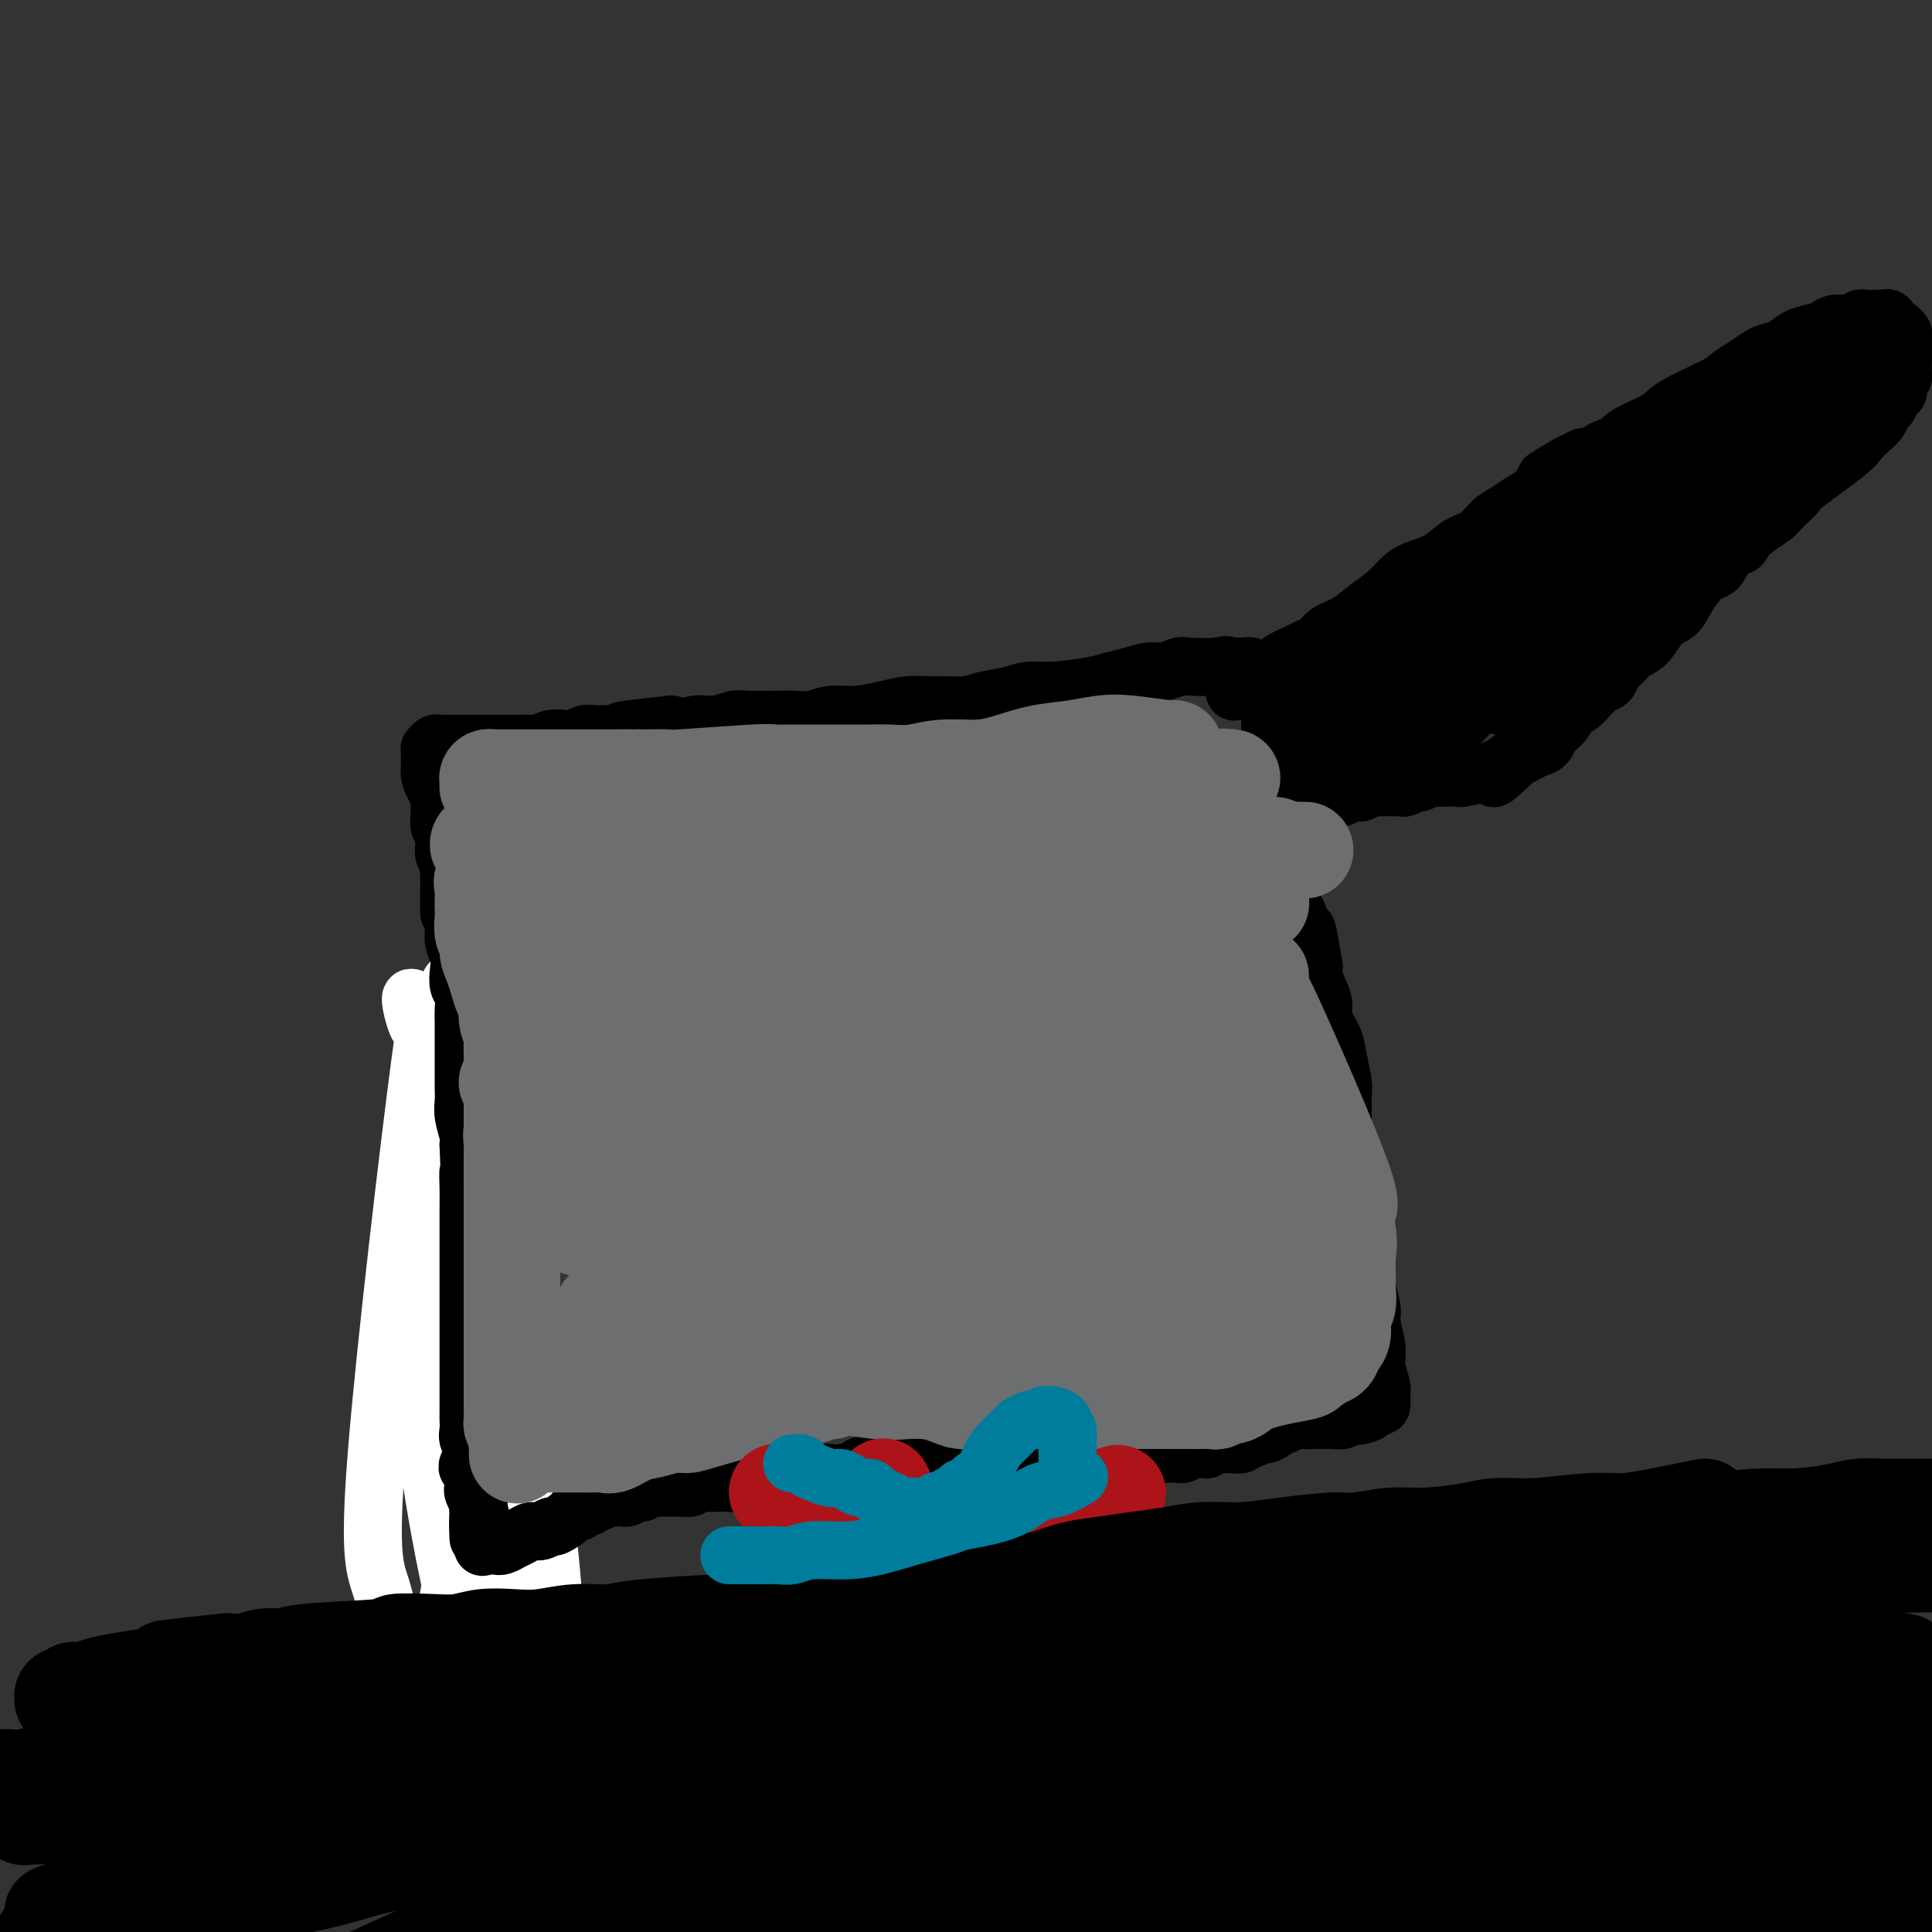 <svg viewBox='0 0 400 400' version='1.1' xmlns='http://www.w3.org/2000/svg' xmlns:xlink='http://www.w3.org/1999/xlink'><rect x="0" y="0" width="400" height="400" fill="#333333" stroke="none"/><g fill='none' stroke='#AD1419' stroke-width='12' stroke-linecap='round' stroke-linejoin='round'><path d='M110,218c0.119,-0.099 0.238,-0.198 0,0c-0.238,0.198 -0.834,0.692 -1,1c-0.166,0.308 0.099,0.429 0,1c-0.099,0.571 -0.562,1.592 -1,2c-0.438,0.408 -0.849,0.203 -1,1c-0.151,0.797 -0.040,2.595 0,4c0.040,1.405 0.011,2.418 0,3c-0.011,0.582 -0.002,0.732 0,2c0.002,1.268 -0.003,3.654 0,5c0.003,1.346 0.015,1.652 0,2c-0.015,0.348 -0.056,0.737 0,2c0.056,1.263 0.211,3.400 0,4c-0.211,0.600 -0.788,-0.335 -1,0c-0.212,0.335 -0.061,1.942 0,3c0.061,1.058 0.031,1.568 0,2c-0.031,0.432 -0.064,0.787 0,1c0.064,0.213 0.223,0.284 0,1c-0.223,0.716 -0.829,2.077 -1,3c-0.171,0.923 0.094,1.406 0,2c-0.094,0.594 -0.547,1.297 -1,2'/><path d='M104,259c-0.928,6.716 -0.249,3.008 0,2c0.249,-1.008 0.067,0.686 0,2c-0.067,1.314 -0.018,2.249 0,3c0.018,0.751 0.005,1.319 0,2c-0.005,0.681 -0.001,1.477 0,2c0.001,0.523 0.000,0.774 0,1c-0.000,0.226 -0.000,0.428 0,1c0.000,0.572 0.000,1.514 0,2c-0.000,0.486 -0.000,0.515 0,1c0.000,0.485 0.000,1.426 0,2c-0.000,0.574 0.000,0.783 0,1c-0.000,0.217 -0.000,0.443 0,1c0.000,0.557 0.000,1.443 0,2c-0.000,0.557 -0.000,0.783 0,1c0.000,0.217 0.001,0.425 0,1c-0.001,0.575 -0.004,1.516 0,2c0.004,0.484 0.015,0.511 0,1c-0.015,0.489 -0.057,1.440 0,2c0.057,0.560 0.211,0.728 0,1c-0.211,0.272 -0.789,0.649 -1,1c-0.211,0.351 -0.057,0.675 0,1c0.057,0.325 0.015,0.651 0,1c-0.015,0.349 -0.004,0.723 0,1c0.004,0.277 0.001,0.459 0,1c-0.001,0.541 -0.000,1.440 0,2c0.000,0.560 0.000,0.780 0,1c-0.000,0.220 -0.000,0.440 0,1c0.000,0.560 0.000,1.458 0,2c-0.000,0.542 -0.000,0.726 0,1c0.000,0.274 0.000,0.637 0,1'/><path d='M103,302c-0.155,6.809 -0.041,2.331 0,1c0.041,-1.331 0.011,0.483 0,1c-0.011,0.517 -0.003,-0.265 0,0c0.003,0.265 0.001,1.577 0,2c-0.001,0.423 -0.000,-0.041 0,0c0.000,0.041 0.000,0.588 0,1c-0.000,0.412 -0.000,0.687 0,1c0.000,0.313 0.000,0.662 0,1c-0.000,0.338 -0.000,0.664 0,1c0.000,0.336 0.000,0.680 0,1c-0.000,0.320 -0.000,0.614 0,1c0.000,0.386 0.000,0.864 0,1c-0.000,0.136 -0.000,-0.069 0,0c0.000,0.069 0.000,0.414 0,1c-0.000,0.586 -0.000,1.414 0,2c0.000,0.586 0.000,0.930 0,1c-0.000,0.070 -0.000,-0.135 0,0c0.000,0.135 0.000,0.610 0,1c-0.000,0.390 -0.000,0.695 0,1'/><path d='M103,319c0.000,2.644 0.000,0.756 0,0c-0.000,-0.756 0.000,-0.378 0,0'/></g>
<g fill='none' stroke='#FFFFFF' stroke-width='12' stroke-linecap='round' stroke-linejoin='round'><path d='M111,197c-0.121,0.238 -0.242,0.476 0,0c0.242,-0.476 0.846,-1.667 1,6c0.154,7.667 -0.142,24.192 -1,36c-0.858,11.808 -2.277,18.898 -3,25c-0.723,6.102 -0.750,11.216 -1,16c-0.250,4.784 -0.724,9.237 -1,15c-0.276,5.763 -0.353,12.835 0,19c0.353,6.165 1.137,11.422 2,16c0.863,4.578 1.803,8.477 2,12c0.197,3.523 -0.351,6.671 0,9c0.351,2.329 1.600,3.840 2,5c0.400,1.160 -0.051,1.970 0,3c0.051,1.030 0.603,2.280 1,3c0.397,0.720 0.638,0.912 1,1c0.362,0.088 0.845,0.073 1,-1c0.155,-1.073 -0.020,-3.205 0,-7c0.020,-3.795 0.233,-9.252 0,-16c-0.233,-6.748 -0.912,-14.786 -2,-24c-1.088,-9.214 -2.583,-19.604 -4,-27c-1.417,-7.396 -2.755,-11.797 -3,-14c-0.245,-2.203 0.602,-2.209 -1,-7c-1.602,-4.791 -5.652,-14.366 -8,-21c-2.348,-6.634 -2.994,-10.327 -4,-14c-1.006,-3.673 -2.373,-7.325 -3,-10c-0.627,-2.675 -0.515,-4.374 -1,-6c-0.485,-1.626 -1.567,-3.179 -2,-4c-0.433,-0.821 -0.216,-0.911 0,-1'/><path d='M87,211c-3.551,-10.673 -1.429,1.143 0,2c1.429,0.857 2.164,-9.247 0,7c-2.164,16.247 -7.227,58.843 -9,81c-1.773,22.157 -0.256,23.874 1,28c1.256,4.126 2.252,10.660 3,15c0.748,4.340 1.250,6.487 2,8c0.750,1.513 1.748,2.393 2,3c0.252,0.607 -0.242,0.943 0,1c0.242,0.057 1.221,-0.164 2,-1c0.779,-0.836 1.357,-2.288 2,-6c0.643,-3.712 1.352,-9.684 3,-19c1.648,-9.316 4.237,-21.974 7,-35c2.763,-13.026 5.701,-26.418 7,-37c1.299,-10.582 0.958,-18.353 0,-25c-0.958,-6.647 -2.534,-12.171 -4,-16c-1.466,-3.829 -2.822,-5.964 -4,-8c-1.178,-2.036 -2.179,-3.974 -3,-5c-0.821,-1.026 -1.464,-1.140 -2,-1c-0.536,0.140 -0.966,0.535 -1,1c-0.034,0.465 0.329,1.001 0,3c-0.329,1.999 -1.350,5.461 -2,13c-0.650,7.539 -0.928,19.156 -2,30c-1.072,10.844 -2.937,20.917 -2,36c0.937,15.083 4.675,35.176 7,45c2.325,9.824 3.236,9.378 4,9c0.764,-0.378 1.382,-0.689 2,-1'/><path d='M100,339c0.911,2.311 0.187,4.089 0,-2c-0.187,-6.089 0.163,-20.043 1,-34c0.837,-13.957 2.162,-27.915 3,-41c0.838,-13.085 1.190,-25.297 1,-35c-0.190,-9.703 -0.922,-16.897 -2,-22c-1.078,-5.103 -2.500,-8.113 -3,-10c-0.500,-1.887 -0.076,-2.650 0,-3c0.076,-0.350 -0.194,-0.287 0,0c0.194,0.287 0.852,0.798 1,1c0.148,0.202 -0.216,0.093 0,2c0.216,1.907 1.011,5.829 2,13c0.989,7.171 2.172,17.592 3,32c0.828,14.408 1.300,32.802 2,43c0.700,10.198 1.629,12.199 2,13c0.371,0.801 0.186,0.400 0,0'/></g>
<g fill='none' stroke='#000000' stroke-width='12' stroke-linecap='round' stroke-linejoin='round'><path d='M94,176c0.000,-0.500 0.000,-1.001 0,0c-0.000,1.001 -0.001,3.503 0,5c0.001,1.497 0.004,1.990 0,3c-0.004,1.010 -0.015,2.538 0,4c0.015,1.462 0.056,2.857 0,4c-0.056,1.143 -0.207,2.035 0,3c0.207,0.965 0.774,2.005 1,3c0.226,0.995 0.113,1.945 0,3c-0.113,1.055 -0.227,2.214 0,3c0.227,0.786 0.793,1.198 1,2c0.207,0.802 0.055,1.993 0,3c-0.055,1.007 -0.015,1.830 0,3c0.015,1.170 0.003,2.685 0,4c-0.003,1.315 0.003,2.429 0,4c-0.003,1.571 -0.015,3.601 0,5c0.015,1.399 0.055,2.169 0,3c-0.055,0.831 -0.207,1.724 0,3c0.207,1.276 0.773,2.936 1,4c0.227,1.064 0.113,1.532 0,2'/><path d='M97,237c0.464,10.664 0.124,6.823 0,6c-0.124,-0.823 -0.033,1.372 0,3c0.033,1.628 0.009,2.690 0,4c-0.009,1.310 -0.002,2.867 0,4c0.002,1.133 0.001,1.840 0,3c-0.001,1.160 -0.000,2.771 0,4c0.000,1.229 0.000,2.075 0,3c-0.000,0.925 -0.000,1.928 0,3c0.000,1.072 0.000,2.211 0,3c-0.000,0.789 -0.000,1.226 0,2c0.000,0.774 -0.000,1.883 0,3c0.000,1.117 0.000,2.242 0,3c-0.000,0.758 -0.000,1.147 0,2c0.000,0.853 0.000,2.168 0,3c-0.000,0.832 -0.000,1.182 0,2c0.000,0.818 0.000,2.106 0,3c-0.000,0.894 -0.001,1.395 0,2c0.001,0.605 0.005,1.316 0,2c-0.005,0.684 -0.019,1.343 0,2c0.019,0.657 0.071,1.314 0,2c-0.071,0.686 -0.264,1.401 0,2c0.264,0.599 0.985,1.081 1,2c0.015,0.919 -0.675,2.274 -1,3c-0.325,0.726 -0.284,0.823 0,1c0.284,0.177 0.812,0.432 1,1c0.188,0.568 0.037,1.448 0,2c-0.037,0.552 0.042,0.777 0,1c-0.042,0.223 -0.204,0.445 0,1c0.204,0.555 0.772,1.444 1,2c0.228,0.556 0.114,0.778 0,1'/><path d='M99,312c0.249,11.933 -0.129,4.267 0,2c0.129,-2.267 0.766,0.867 1,2c0.234,1.133 0.066,0.265 0,0c-0.066,-0.265 -0.029,0.073 0,1c0.029,0.927 0.050,2.445 0,3c-0.050,0.555 -0.172,0.148 0,0c0.172,-0.148 0.636,-0.039 1,0c0.364,0.039 0.627,0.006 1,0c0.373,-0.006 0.855,0.013 1,0c0.145,-0.013 -0.046,-0.059 0,0c0.046,0.059 0.330,0.222 1,0c0.670,-0.222 1.726,-0.829 2,-1c0.274,-0.171 -0.235,0.093 0,0c0.235,-0.093 1.213,-0.545 2,-1c0.787,-0.455 1.384,-0.913 2,-1c0.616,-0.087 1.250,0.197 2,0c0.750,-0.197 1.616,-0.875 2,-1c0.384,-0.125 0.288,0.302 1,0c0.712,-0.302 2.233,-1.334 3,-2c0.767,-0.666 0.779,-0.967 1,-1c0.221,-0.033 0.650,0.201 1,0c0.350,-0.201 0.619,-0.837 1,-1c0.381,-0.163 0.872,0.149 1,0c0.128,-0.149 -0.106,-0.757 0,-1c0.106,-0.243 0.553,-0.122 1,0'/><path d='M123,311c3.289,-1.332 1.511,-0.161 1,0c-0.511,0.161 0.243,-0.688 1,-1c0.757,-0.312 1.516,-0.088 2,0c0.484,0.088 0.693,0.039 1,0c0.307,-0.039 0.711,-0.067 1,0c0.289,0.067 0.463,0.228 1,0c0.537,-0.228 1.437,-0.846 2,-1c0.563,-0.154 0.789,0.155 1,0c0.211,-0.155 0.409,-0.774 1,-1c0.591,-0.226 1.577,-0.060 2,0c0.423,0.060 0.285,0.012 1,0c0.715,-0.012 2.285,0.011 3,0c0.715,-0.011 0.576,-0.055 1,0c0.424,0.055 1.412,0.211 2,0c0.588,-0.211 0.777,-0.789 1,-1c0.223,-0.211 0.482,-0.056 1,0c0.518,0.056 1.297,0.011 2,0c0.703,-0.011 1.332,0.011 2,0c0.668,-0.011 1.376,-0.056 2,0c0.624,0.056 1.164,0.212 2,0c0.836,-0.212 1.967,-0.794 3,-1c1.033,-0.206 1.967,-0.036 3,0c1.033,0.036 2.163,-0.061 3,0c0.837,0.061 1.379,0.279 2,0c0.621,-0.279 1.321,-1.055 2,-1c0.679,0.055 1.337,0.943 2,1c0.663,0.057 1.332,-0.715 2,-1c0.668,-0.285 1.334,-0.081 2,0c0.666,0.081 1.333,0.041 2,0'/><path d='M174,305c8.713,-1.094 4.996,-0.829 4,-1c-0.996,-0.171 0.730,-0.777 2,-1c1.270,-0.223 2.083,-0.064 3,0c0.917,0.064 1.936,0.031 3,0c1.064,-0.031 2.172,-0.060 3,0c0.828,0.060 1.377,0.208 2,0c0.623,-0.208 1.319,-0.772 2,-1c0.681,-0.228 1.348,-0.118 2,0c0.652,0.118 1.291,0.246 2,0c0.709,-0.246 1.489,-0.865 2,-1c0.511,-0.135 0.753,0.212 1,0c0.247,-0.212 0.499,-0.985 1,-1c0.501,-0.015 1.252,0.728 2,1c0.748,0.272 1.495,0.073 2,0c0.505,-0.073 0.768,-0.020 1,0c0.232,0.020 0.433,0.005 1,0c0.567,-0.005 1.501,-0.001 2,0c0.499,0.001 0.564,0.000 1,0c0.436,-0.000 1.244,-0.000 2,0c0.756,0.000 1.461,0.000 2,0c0.539,-0.000 0.911,-0.000 2,0c1.089,0.000 2.893,0.000 4,0c1.107,-0.000 1.515,-0.000 2,0c0.485,0.000 1.046,0.000 2,0c0.954,-0.000 2.300,-0.000 3,0c0.700,0.000 0.755,0.000 1,0c0.245,-0.000 0.681,-0.000 1,0c0.319,0.000 0.520,0.000 1,0c0.480,-0.000 1.240,-0.000 2,0'/><path d='M232,301c9.086,-0.619 2.802,-0.166 1,0c-1.802,0.166 0.878,0.044 2,0c1.122,-0.044 0.684,-0.012 1,0c0.316,0.012 1.384,0.003 2,0c0.616,-0.003 0.780,0.000 1,0c0.220,-0.000 0.495,-0.004 1,0c0.505,0.004 1.238,0.015 2,0c0.762,-0.015 1.552,-0.056 2,0c0.448,0.056 0.553,0.207 1,0c0.447,-0.207 1.237,-0.774 2,-1c0.763,-0.226 1.500,-0.113 2,0c0.500,0.113 0.763,0.226 1,0c0.237,-0.226 0.448,-0.792 1,-1c0.552,-0.208 1.443,-0.060 2,0c0.557,0.060 0.778,0.031 1,0c0.222,-0.031 0.445,-0.065 1,0c0.555,0.065 1.443,0.228 2,0c0.557,-0.228 0.783,-0.848 1,-1c0.217,-0.152 0.426,0.166 1,0c0.574,-0.166 1.515,-0.814 2,-1c0.485,-0.186 0.514,0.090 1,0c0.486,-0.090 1.428,-0.546 2,-1c0.572,-0.454 0.772,-0.906 1,-1c0.228,-0.094 0.484,0.171 1,0c0.516,-0.171 1.293,-0.778 2,-1c0.707,-0.222 1.345,-0.059 2,0c0.655,0.059 1.327,0.013 2,0c0.673,-0.013 1.345,0.007 2,0c0.655,-0.007 1.292,-0.040 2,0c0.708,0.040 1.488,0.154 2,0c0.512,-0.154 0.756,-0.577 1,-1'/><path d='M279,293c7.693,-1.249 3.424,-0.371 2,0c-1.424,0.371 -0.004,0.237 1,0c1.004,-0.237 1.591,-0.575 2,-1c0.409,-0.425 0.642,-0.935 1,-1c0.358,-0.065 0.843,0.316 1,0c0.157,-0.316 -0.015,-1.327 0,-2c0.015,-0.673 0.215,-1.007 0,-2c-0.215,-0.993 -0.846,-2.646 -1,-4c-0.154,-1.354 0.170,-2.410 0,-4c-0.170,-1.590 -0.834,-3.713 -1,-5c-0.166,-1.287 0.167,-1.739 0,-3c-0.167,-1.261 -0.832,-3.331 -1,-5c-0.168,-1.669 0.163,-2.938 0,-4c-0.163,-1.062 -0.818,-1.916 -1,-3c-0.182,-1.084 0.110,-2.399 0,-4c-0.110,-1.601 -0.622,-3.489 -1,-5c-0.378,-1.511 -0.623,-2.643 -1,-4c-0.377,-1.357 -0.886,-2.937 -1,-4c-0.114,-1.063 0.166,-1.609 0,-3c-0.166,-1.391 -0.780,-3.628 -1,-5c-0.220,-1.372 -0.047,-1.878 0,-3c0.047,-1.122 -0.034,-2.860 0,-4c0.034,-1.140 0.182,-1.684 0,-3c-0.182,-1.316 -0.692,-3.405 -1,-5c-0.308,-1.595 -0.412,-2.696 -1,-4c-0.588,-1.304 -1.660,-2.811 -2,-4c-0.340,-1.189 0.053,-2.061 0,-3c-0.053,-0.939 -0.553,-1.945 -1,-3c-0.447,-1.055 -0.842,-2.159 -1,-3c-0.158,-0.841 -0.079,-1.421 0,-2'/><path d='M272,200c-2.345,-13.806 -1.207,-4.820 -1,-2c0.207,2.820 -0.517,-0.527 -1,-3c-0.483,-2.473 -0.726,-4.073 -1,-5c-0.274,-0.927 -0.580,-1.182 -1,-2c-0.420,-0.818 -0.952,-2.200 -1,-3c-0.048,-0.800 0.390,-1.018 0,-2c-0.390,-0.982 -1.607,-2.727 -2,-4c-0.393,-1.273 0.038,-2.072 0,-3c-0.038,-0.928 -0.546,-1.984 -1,-3c-0.454,-1.016 -0.854,-1.990 -1,-3c-0.146,-1.010 -0.039,-2.054 0,-3c0.039,-0.946 0.011,-1.794 0,-3c-0.011,-1.206 -0.003,-2.771 0,-4c0.003,-1.229 0.002,-2.121 0,-3c-0.002,-0.879 -0.004,-1.745 0,-2c0.004,-0.255 0.015,0.102 0,-1c-0.015,-1.102 -0.055,-3.661 0,-5c0.055,-1.339 0.207,-1.458 0,-2c-0.207,-0.542 -0.772,-1.507 -1,-2c-0.228,-0.493 -0.118,-0.514 0,-1c0.118,-0.486 0.242,-1.436 0,-2c-0.242,-0.564 -0.852,-0.743 -1,-1c-0.148,-0.257 0.167,-0.591 0,-1c-0.167,-0.409 -0.815,-0.894 -1,-1c-0.185,-0.106 0.092,0.168 0,0c-0.092,-0.168 -0.552,-0.777 -1,-1c-0.448,-0.223 -0.883,-0.060 -1,0c-0.117,0.060 0.084,0.016 0,0c-0.084,-0.016 -0.453,-0.005 -1,0c-0.547,0.005 -1.274,0.002 -2,0'/><path d='M255,138c-1.420,-0.623 -1.471,-0.182 -3,0c-1.529,0.182 -4.537,0.104 -6,0c-1.463,-0.104 -1.382,-0.235 -2,0c-0.618,0.235 -1.935,0.836 -3,1c-1.065,0.164 -1.877,-0.110 -3,0c-1.123,0.110 -2.558,0.603 -4,1c-1.442,0.397 -2.891,0.698 -4,1c-1.109,0.302 -1.878,0.606 -4,1c-2.122,0.394 -5.596,0.880 -8,1c-2.404,0.120 -3.738,-0.126 -5,0c-1.262,0.126 -2.452,0.622 -4,1c-1.548,0.378 -3.456,0.636 -5,1c-1.544,0.364 -2.725,0.832 -4,1c-1.275,0.168 -2.643,0.035 -4,0c-1.357,-0.035 -2.701,0.028 -4,0c-1.299,-0.028 -2.552,-0.147 -4,0c-1.448,0.147 -3.091,0.561 -5,1c-1.909,0.439 -4.083,0.902 -6,1c-1.917,0.098 -3.578,-0.170 -5,0c-1.422,0.170 -2.606,0.776 -4,1c-1.394,0.224 -2.998,0.064 -4,0c-1.002,-0.064 -1.402,-0.032 -3,0c-1.598,0.032 -4.396,0.066 -6,0c-1.604,-0.066 -2.016,-0.230 -3,0c-0.984,0.230 -2.542,0.856 -4,1c-1.458,0.144 -2.816,-0.192 -4,0c-1.184,0.192 -2.196,0.912 -3,1c-0.804,0.088 -1.402,-0.456 -2,-1'/><path d='M139,150c-18.527,2.022 -6.845,1.078 -3,1c3.845,-0.078 -0.146,0.711 -2,1c-1.854,0.289 -1.571,0.078 -2,0c-0.429,-0.078 -1.571,-0.022 -2,0c-0.429,0.022 -0.146,0.010 -1,0c-0.854,-0.010 -2.847,-0.016 -4,0c-1.153,0.016 -1.467,0.056 -2,0c-0.533,-0.056 -1.285,-0.207 -2,0c-0.715,0.207 -1.392,0.774 -2,1c-0.608,0.226 -1.147,0.113 -2,0c-0.853,-0.113 -2.021,-0.226 -3,0c-0.979,0.226 -1.771,0.793 -2,1c-0.229,0.207 0.104,0.056 -1,0c-1.104,-0.056 -3.647,-0.015 -5,0c-1.353,0.015 -1.518,0.004 -2,0c-0.482,-0.004 -1.281,-0.001 -2,0c-0.719,0.001 -1.357,0.000 -2,0c-0.643,-0.000 -1.289,-0.000 -2,0c-0.711,0.000 -1.487,-0.000 -2,0c-0.513,0.000 -0.764,0.000 -1,0c-0.236,-0.000 -0.458,-0.001 -1,0c-0.542,0.001 -1.403,0.004 -2,0c-0.597,-0.004 -0.931,-0.016 -1,0c-0.069,0.016 0.125,0.060 0,0c-0.125,-0.060 -0.569,-0.224 -1,0c-0.431,0.224 -0.847,0.836 -1,1c-0.153,0.164 -0.041,-0.121 0,0c0.041,0.121 0.011,0.648 0,1c-0.011,0.352 -0.003,0.529 0,1c0.003,0.471 0.002,1.235 0,2'/><path d='M89,159c-0.299,1.584 0.455,3.043 1,4c0.545,0.957 0.882,1.411 1,2c0.118,0.589 0.018,1.313 0,2c-0.018,0.687 0.047,1.339 0,2c-0.047,0.661 -0.205,1.333 0,2c0.205,0.667 0.773,1.329 1,2c0.227,0.671 0.113,1.349 0,2c-0.113,0.651 -0.227,1.274 0,2c0.227,0.726 0.793,1.555 1,2c0.207,0.445 0.056,0.505 0,1c-0.056,0.495 -0.015,1.424 0,2c0.015,0.576 0.004,0.799 0,1c-0.004,0.201 -0.001,0.379 0,1c0.001,0.621 0.000,1.686 0,2c-0.000,0.314 -0.000,-0.122 0,0c0.000,0.122 0.000,0.803 0,1c-0.000,0.197 -0.000,-0.091 0,0c0.000,0.091 0.000,0.560 0,1c-0.000,0.440 -0.000,0.849 0,1c0.000,0.151 0.000,0.043 0,0c-0.000,-0.043 -0.000,-0.022 0,0'/><path d='M256,143c-0.370,0.178 -0.741,0.356 0,0c0.741,-0.356 2.593,-1.247 4,-2c1.407,-0.753 2.369,-1.367 3,-2c0.631,-0.633 0.930,-1.286 2,-2c1.070,-0.714 2.912,-1.489 4,-2c1.088,-0.511 1.424,-0.759 2,-1c0.576,-0.241 1.393,-0.476 2,-1c0.607,-0.524 1.006,-1.337 2,-2c0.994,-0.663 2.585,-1.175 4,-2c1.415,-0.825 2.654,-1.963 4,-3c1.346,-1.037 2.799,-1.972 4,-3c1.201,-1.028 2.149,-2.147 3,-3c0.851,-0.853 1.606,-1.440 3,-2c1.394,-0.560 3.426,-1.095 5,-2c1.574,-0.905 2.689,-2.182 4,-3c1.311,-0.818 2.816,-1.177 4,-2c1.184,-0.823 2.047,-2.110 3,-3c0.953,-0.890 1.998,-1.383 3,-2c1.002,-0.617 1.962,-1.358 3,-2c1.038,-0.642 2.154,-1.183 3,-2c0.846,-0.817 1.423,-1.908 2,-3'/><path d='M320,99c10.648,-6.843 5.266,-1.951 4,-1c-1.266,0.951 1.582,-2.037 3,-3c1.418,-0.963 1.406,0.101 2,0c0.594,-0.101 1.795,-1.366 3,-2c1.205,-0.634 2.413,-0.639 3,-1c0.587,-0.361 0.551,-1.080 2,-2c1.449,-0.920 4.383,-2.042 6,-3c1.617,-0.958 1.918,-1.752 4,-3c2.082,-1.248 5.946,-2.951 8,-4c2.054,-1.049 2.296,-1.446 3,-2c0.704,-0.554 1.868,-1.265 3,-2c1.132,-0.735 2.231,-1.492 3,-2c0.769,-0.508 1.207,-0.766 2,-1c0.793,-0.234 1.941,-0.445 3,-1c1.059,-0.555 2.031,-1.454 3,-2c0.969,-0.546 1.937,-0.739 3,-1c1.063,-0.261 2.222,-0.592 3,-1c0.778,-0.408 1.177,-0.894 2,-1c0.823,-0.106 2.071,0.168 3,0c0.929,-0.168 1.541,-0.777 2,-1c0.459,-0.223 0.767,-0.059 1,0c0.233,0.059 0.391,0.014 1,0c0.609,-0.014 1.669,0.002 2,0c0.331,-0.002 -0.066,-0.021 0,0c0.066,0.021 0.595,0.083 1,0c0.405,-0.083 0.687,-0.309 1,0c0.313,0.309 0.656,1.155 1,2'/><path d='M392,68c1.094,0.262 0.829,-0.084 1,0c0.171,0.084 0.778,0.596 1,1c0.222,0.404 0.060,0.699 0,1c-0.060,0.301 -0.016,0.607 0,1c0.016,0.393 0.004,0.873 0,1c-0.004,0.127 -0.001,-0.099 0,0c0.001,0.099 0.001,0.523 0,1c-0.001,0.477 -0.004,1.005 0,1c0.004,-0.005 0.016,-0.544 0,0c-0.016,0.544 -0.060,2.172 0,3c0.060,0.828 0.223,0.856 0,1c-0.223,0.144 -0.834,0.405 -1,1c-0.166,0.595 0.111,1.524 0,2c-0.111,0.476 -0.610,0.498 -1,1c-0.390,0.502 -0.671,1.486 -1,2c-0.329,0.514 -0.705,0.560 -1,1c-0.295,0.440 -0.510,1.274 -1,2c-0.490,0.726 -1.254,1.346 -2,2c-0.746,0.654 -1.473,1.344 -2,2c-0.527,0.656 -0.852,1.279 -3,3c-2.148,1.721 -6.118,4.540 -8,6c-1.882,1.460 -1.676,1.560 -2,2c-0.324,0.440 -1.180,1.221 -2,2c-0.820,0.779 -1.605,1.556 -2,2c-0.395,0.444 -0.398,0.555 -1,1c-0.602,0.445 -1.801,1.222 -3,2'/><path d='M364,109c-4.269,3.526 -2.440,1.340 -2,1c0.440,-0.340 -0.508,1.165 -1,2c-0.492,0.835 -0.527,1.001 -1,1c-0.473,-0.001 -1.383,-0.169 -2,0c-0.617,0.169 -0.942,0.675 -1,1c-0.058,0.325 0.150,0.471 0,1c-0.150,0.529 -0.659,1.443 -1,2c-0.341,0.557 -0.513,0.758 -1,1c-0.487,0.242 -1.288,0.524 -2,1c-0.712,0.476 -1.334,1.146 -2,2c-0.666,0.854 -1.375,1.891 -2,3c-0.625,1.109 -1.164,2.289 -2,3c-0.836,0.711 -1.968,0.953 -3,2c-1.032,1.047 -1.963,2.900 -3,4c-1.037,1.100 -2.179,1.446 -3,2c-0.821,0.554 -1.319,1.314 -2,2c-0.681,0.686 -1.544,1.296 -2,2c-0.456,0.704 -0.506,1.502 -1,2c-0.494,0.498 -1.432,0.696 -2,1c-0.568,0.304 -0.767,0.714 -1,1c-0.233,0.286 -0.500,0.448 -1,1c-0.500,0.552 -1.233,1.495 -2,2c-0.767,0.505 -1.567,0.573 -2,1c-0.433,0.427 -0.500,1.214 -1,2c-0.500,0.786 -1.432,1.573 -2,2c-0.568,0.427 -0.771,0.496 -1,1c-0.229,0.504 -0.484,1.444 -1,2c-0.516,0.556 -1.293,0.726 -2,1c-0.707,0.274 -1.345,0.650 -2,1c-0.655,0.350 -1.328,0.675 -2,1'/><path d='M314,157c-8.179,7.624 -3.627,2.684 -2,1c1.627,-1.684 0.327,-0.111 -2,1c-2.327,1.111 -5.683,1.761 -7,2c-1.317,0.239 -0.594,0.068 -1,0c-0.406,-0.068 -1.939,-0.033 -3,0c-1.061,0.033 -1.650,0.065 -2,0c-0.350,-0.065 -0.461,-0.228 -1,0c-0.539,0.228 -1.507,0.846 -2,1c-0.493,0.154 -0.512,-0.155 -1,0c-0.488,0.155 -1.444,0.773 -2,1c-0.556,0.227 -0.711,0.061 -1,0c-0.289,-0.061 -0.711,-0.017 -1,0c-0.289,0.017 -0.443,0.008 -1,0c-0.557,-0.008 -1.515,-0.016 -2,0c-0.485,0.016 -0.497,0.056 -1,0c-0.503,-0.056 -1.497,-0.207 -2,0c-0.503,0.207 -0.516,0.774 -1,1c-0.484,0.226 -1.439,0.113 -2,0c-0.561,-0.113 -0.727,-0.226 -1,0c-0.273,0.226 -0.651,0.792 -1,1c-0.349,0.208 -0.667,0.060 -1,0c-0.333,-0.060 -0.680,-0.030 -1,0c-0.320,0.030 -0.611,0.060 -1,0c-0.389,-0.060 -0.874,-0.208 -1,0c-0.126,0.208 0.107,0.774 0,1c-0.107,0.226 -0.554,0.112 -1,0c-0.446,-0.112 -0.889,-0.222 -1,0c-0.111,0.222 0.111,0.778 0,1c-0.111,0.222 -0.556,0.111 -1,0'/><path d='M271,167c-6.830,1.547 -2.403,0.415 -1,0c1.403,-0.415 -0.216,-0.111 -1,0c-0.784,0.111 -0.732,0.031 -1,0c-0.268,-0.031 -0.856,-0.011 -1,0c-0.144,0.011 0.155,0.015 0,0c-0.155,-0.015 -0.766,-0.048 -1,0c-0.234,0.048 -0.093,0.179 0,0c0.093,-0.179 0.138,-0.666 1,-1c0.862,-0.334 2.540,-0.513 4,-1c1.460,-0.487 2.703,-1.282 4,-2c1.297,-0.718 2.649,-1.359 4,-2'/><path d='M279,161c2.551,-1.357 3.429,-1.751 4,-2c0.571,-0.249 0.834,-0.353 4,-2c3.166,-1.647 9.233,-4.838 12,-6c2.767,-1.162 2.234,-0.297 3,-1c0.766,-0.703 2.831,-2.976 4,-4c1.169,-1.024 1.441,-0.799 2,-1c0.559,-0.201 1.407,-0.828 2,-1c0.593,-0.172 0.933,0.112 1,0c0.067,-0.112 -0.140,-0.618 0,-1c0.140,-0.382 0.626,-0.638 1,-1c0.374,-0.362 0.636,-0.829 1,-1c0.364,-0.171 0.829,-0.046 1,0c0.171,0.046 0.046,0.012 0,0c-0.046,-0.012 -0.013,-0.004 0,0c0.013,0.004 0.007,0.002 0,0'/><path d='M304,120c0.062,-0.102 0.123,-0.204 0,0c-0.123,0.204 -0.431,0.716 -1,1c-0.569,0.284 -1.400,0.342 -2,1c-0.600,0.658 -0.968,1.916 -2,3c-1.032,1.084 -2.728,1.992 -4,3c-1.272,1.008 -2.119,2.114 -3,3c-0.881,0.886 -1.794,1.550 -2,2c-0.206,0.450 0.296,0.685 0,1c-0.296,0.315 -1.389,0.710 -2,1c-0.611,0.290 -0.740,0.475 -1,1c-0.260,0.525 -0.652,1.391 -1,2c-0.348,0.609 -0.651,0.962 -1,1c-0.349,0.038 -0.745,-0.237 -1,0c-0.255,0.237 -0.369,0.988 0,1c0.369,0.012 1.222,-0.714 2,-1c0.778,-0.286 1.481,-0.133 3,-1c1.519,-0.867 3.854,-2.756 6,-4c2.146,-1.244 4.104,-1.843 6,-3c1.896,-1.157 3.729,-2.871 6,-4c2.271,-1.129 4.981,-1.671 6,-2c1.019,-0.329 0.349,-0.444 1,-1c0.651,-0.556 2.625,-1.552 4,-2c1.375,-0.448 2.152,-0.347 3,-1c0.848,-0.653 1.767,-2.060 3,-3c1.233,-0.940 2.781,-1.411 4,-2c1.219,-0.589 2.110,-1.294 3,-2'/><path d='M331,114c7.879,-4.444 4.075,-2.554 3,-2c-1.075,0.554 0.577,-0.229 2,-1c1.423,-0.771 2.616,-1.531 3,-2c0.384,-0.469 -0.041,-0.647 0,-1c0.041,-0.353 0.549,-0.882 1,-1c0.451,-0.118 0.844,0.174 1,0c0.156,-0.174 0.073,-0.814 0,-1c-0.073,-0.186 -0.137,0.082 0,0c0.137,-0.082 0.476,-0.512 -1,0c-1.476,0.512 -4.768,1.968 -7,3c-2.232,1.032 -3.403,1.641 -6,3c-2.597,1.359 -6.621,3.469 -10,5c-3.379,1.531 -6.114,2.484 -9,4c-2.886,1.516 -5.921,3.595 -8,5c-2.079,1.405 -3.200,2.135 -5,3c-1.800,0.865 -4.279,1.866 -6,3c-1.721,1.134 -2.684,2.402 -4,3c-1.316,0.598 -2.986,0.527 -4,1c-1.014,0.473 -1.370,1.490 -2,2c-0.630,0.510 -1.532,0.514 -2,1c-0.468,0.486 -0.503,1.454 -1,2c-0.497,0.546 -1.457,0.671 -2,1c-0.543,0.329 -0.670,0.861 -1,1c-0.330,0.139 -0.862,-0.115 -1,0c-0.138,0.115 0.118,0.598 0,1c-0.118,0.402 -0.609,0.724 -1,1c-0.391,0.276 -0.683,0.508 -1,1c-0.317,0.492 -0.658,1.246 -1,2'/><path d='M269,148c-1.864,2.099 -0.523,1.347 0,1c0.523,-0.347 0.229,-0.291 0,0c-0.229,0.291 -0.394,0.815 0,1c0.394,0.185 1.347,0.029 2,0c0.653,-0.029 1.006,0.067 2,0c0.994,-0.067 2.628,-0.297 4,-1c1.372,-0.703 2.481,-1.879 4,-3c1.519,-1.121 3.449,-2.187 5,-3c1.551,-0.813 2.722,-1.373 4,-2c1.278,-0.627 2.664,-1.320 4,-2c1.336,-0.680 2.623,-1.347 4,-2c1.377,-0.653 2.845,-1.293 4,-2c1.155,-0.707 1.997,-1.481 3,-2c1.003,-0.519 2.167,-0.783 3,-1c0.833,-0.217 1.336,-0.388 2,-1c0.664,-0.612 1.488,-1.667 2,-2c0.512,-0.333 0.712,0.055 1,0c0.288,-0.055 0.663,-0.551 1,-1c0.337,-0.449 0.635,-0.849 1,-1c0.365,-0.151 0.798,-0.052 1,0c0.202,0.052 0.174,0.059 0,0c-0.174,-0.059 -0.495,-0.183 -1,0c-0.505,0.183 -1.196,0.675 -2,1c-0.804,0.325 -1.721,0.485 -3,1c-1.279,0.515 -2.920,1.385 -4,2c-1.080,0.615 -1.598,0.973 -5,3c-3.402,2.027 -9.686,5.722 -13,8c-3.314,2.278 -3.657,3.139 -4,4'/><path d='M284,146c-5.870,3.492 -5.046,2.722 -5,3c0.046,0.278 -0.687,1.603 -2,3c-1.313,1.397 -3.205,2.865 -4,4c-0.795,1.135 -0.491,1.936 0,2c0.491,0.064 1.170,-0.609 2,-1c0.830,-0.391 1.812,-0.501 3,-1c1.188,-0.499 2.583,-1.387 5,-3c2.417,-1.613 5.856,-3.950 9,-6c3.144,-2.050 5.994,-3.814 9,-6c3.006,-2.186 6.168,-4.794 9,-7c2.832,-2.206 5.334,-4.011 8,-6c2.666,-1.989 5.496,-4.162 8,-6c2.504,-1.838 4.682,-3.339 7,-5c2.318,-1.661 4.774,-3.480 7,-5c2.226,-1.520 4.220,-2.740 6,-4c1.780,-1.260 3.345,-2.559 5,-4c1.655,-1.441 3.400,-3.023 5,-4c1.600,-0.977 3.055,-1.349 4,-2c0.945,-0.651 1.381,-1.581 2,-2c0.619,-0.419 1.421,-0.326 2,-1c0.579,-0.674 0.935,-2.115 0,-2c-0.935,0.115 -3.162,1.785 -6,4c-2.838,2.215 -6.286,4.975 -10,8c-3.714,3.025 -7.692,6.314 -11,9c-3.308,2.686 -5.945,4.767 -8,7c-2.055,2.233 -3.527,4.616 -5,7'/><path d='M324,128c-7.305,6.124 -5.568,3.935 -5,3c0.568,-0.935 -0.034,-0.616 -1,1c-0.966,1.616 -2.297,4.527 -3,6c-0.703,1.473 -0.780,1.507 -1,2c-0.220,0.493 -0.585,1.446 -1,2c-0.415,0.554 -0.880,0.710 -1,1c-0.120,0.290 0.106,0.713 0,1c-0.106,0.287 -0.544,0.436 -1,1c-0.456,0.564 -0.931,1.542 0,1c0.931,-0.542 3.266,-2.602 5,-4c1.734,-1.398 2.867,-2.132 4,-3c1.133,-0.868 2.266,-1.870 4,-3c1.734,-1.130 4.068,-2.387 6,-4c1.932,-1.613 3.463,-3.584 5,-5c1.537,-1.416 3.081,-2.279 5,-4c1.919,-1.721 4.212,-4.299 6,-6c1.788,-1.701 3.072,-2.524 6,-5c2.928,-2.476 7.502,-6.603 10,-9c2.498,-2.397 2.920,-3.062 4,-4c1.080,-0.938 2.818,-2.149 4,-3c1.182,-0.851 1.808,-1.341 3,-2c1.192,-0.659 2.951,-1.487 4,-2c1.049,-0.513 1.387,-0.710 2,-1c0.613,-0.290 1.501,-0.672 2,-1c0.499,-0.328 0.608,-0.604 1,-1c0.392,-0.396 1.067,-0.914 1,-1c-0.067,-0.086 -0.876,0.261 -2,1c-1.124,0.739 -2.562,1.869 -4,3'/><path d='M377,92c-0.834,0.267 0.080,-1.064 -10,7c-10.080,8.064 -31.152,25.523 -40,33c-8.848,7.477 -5.470,4.973 -5,5c0.470,0.027 -1.969,2.585 -3,4c-1.031,1.415 -0.655,1.688 -1,2c-0.345,0.312 -1.409,0.665 -2,1c-0.591,0.335 -0.707,0.653 -1,1c-0.293,0.347 -0.763,0.723 -1,1c-0.237,0.277 -0.240,0.456 0,0c0.240,-0.456 0.723,-1.548 2,-3c1.277,-1.452 3.349,-3.263 5,-5c1.651,-1.737 2.880,-3.401 5,-5c2.120,-1.599 5.132,-3.133 7,-5c1.868,-1.867 2.592,-4.066 4,-6c1.408,-1.934 3.501,-3.603 5,-5c1.499,-1.397 2.404,-2.522 4,-4c1.596,-1.478 3.883,-3.308 6,-5c2.117,-1.692 4.064,-3.244 6,-5c1.936,-1.756 3.860,-3.715 5,-5c1.140,-1.285 1.496,-1.897 4,-4c2.504,-2.103 7.156,-5.698 9,-7c1.844,-1.302 0.881,-0.312 1,-1c0.119,-0.688 1.320,-3.054 2,-4c0.680,-0.946 0.840,-0.473 1,0'/><path d='M380,82c10.275,-10.067 2.961,-3.233 0,-1c-2.961,2.233 -1.570,-0.134 -1,-1c0.570,-0.866 0.318,-0.233 0,0c-0.318,0.233 -0.701,0.064 -1,0c-0.299,-0.064 -0.513,-0.023 -1,0c-0.487,0.023 -1.247,0.029 -2,0c-0.753,-0.029 -1.499,-0.092 -3,0c-1.501,0.092 -3.757,0.340 -6,1c-2.243,0.660 -4.472,1.731 -7,3c-2.528,1.269 -5.354,2.734 -8,4c-2.646,1.266 -5.111,2.333 -8,4c-2.889,1.667 -6.202,3.935 -9,6c-2.798,2.065 -5.083,3.925 -7,6c-1.917,2.075 -3.468,4.363 -5,6c-1.532,1.637 -3.045,2.624 -4,4c-0.955,1.376 -1.352,3.142 -2,4c-0.648,0.858 -1.547,0.809 -2,1c-0.453,0.191 -0.462,0.623 -1,1c-0.538,0.377 -1.606,0.701 -2,1c-0.394,0.299 -0.113,0.574 0,1c0.113,0.426 0.057,1.004 0,1c-0.057,-0.004 -0.116,-0.588 0,-1c0.116,-0.412 0.406,-0.651 1,-1c0.594,-0.349 1.492,-0.807 3,-2c1.508,-1.193 3.627,-3.120 6,-5c2.373,-1.880 5.001,-3.714 8,-6c2.999,-2.286 6.370,-5.024 9,-7c2.630,-1.976 4.519,-3.189 7,-5c2.481,-1.811 5.552,-4.218 8,-6c2.448,-1.782 4.271,-2.938 6,-4c1.729,-1.062 3.365,-2.031 5,-3'/><path d='M364,83c8.936,-6.346 4.774,-2.709 5,-3c0.226,-0.291 4.838,-4.508 7,-6c2.162,-1.492 1.875,-0.260 2,0c0.125,0.260 0.663,-0.452 1,-1c0.337,-0.548 0.473,-0.933 1,-1c0.527,-0.067 1.443,0.185 2,0c0.557,-0.185 0.753,-0.806 1,-1c0.247,-0.194 0.543,0.040 1,0c0.457,-0.040 1.075,-0.356 1,0c-0.075,0.356 -0.841,1.382 -1,2c-0.159,0.618 0.290,0.829 0,1c-0.290,0.171 -1.319,0.302 -2,1c-0.681,0.698 -1.014,1.964 -2,3c-0.986,1.036 -2.627,1.842 -4,3c-1.373,1.158 -2.480,2.667 -4,4c-1.520,1.333 -3.454,2.490 -6,4c-2.546,1.510 -5.704,3.375 -7,4c-1.296,0.625 -0.731,0.012 -8,5c-7.269,4.988 -22.373,15.577 -29,20c-6.627,4.423 -4.776,2.680 -5,3c-0.224,0.320 -2.522,2.701 -4,4c-1.478,1.299 -2.137,1.514 -3,2c-0.863,0.486 -1.932,1.243 -3,2'/><path d='M307,129c-10.219,7.054 -3.267,2.689 -1,1c2.267,-1.689 -0.152,-0.702 -1,0c-0.848,0.702 -0.125,1.120 0,1c0.125,-0.120 -0.348,-0.779 0,-1c0.348,-0.221 1.518,-0.003 3,-1c1.482,-0.997 3.275,-3.209 5,-5c1.725,-1.791 3.380,-3.161 5,-5c1.620,-1.839 3.205,-4.147 5,-6c1.795,-1.853 3.799,-3.251 6,-5c2.201,-1.749 4.599,-3.848 7,-6c2.401,-2.152 4.805,-4.355 7,-6c2.195,-1.645 4.181,-2.731 6,-4c1.819,-1.269 3.470,-2.722 5,-4c1.530,-1.278 2.937,-2.382 4,-3c1.063,-0.618 1.782,-0.751 2,-1c0.218,-0.249 -0.065,-0.615 0,-1c0.065,-0.385 0.478,-0.788 1,-1c0.522,-0.212 1.153,-0.231 1,0c-0.153,0.231 -1.089,0.713 -2,1c-0.911,0.287 -1.796,0.377 -3,1c-1.204,0.623 -2.726,1.777 -5,3c-2.274,1.223 -5.301,2.514 -8,4c-2.699,1.486 -5.071,3.167 -8,5c-2.929,1.833 -6.416,3.817 -9,6c-2.584,2.183 -4.264,4.563 -6,6c-1.736,1.437 -3.526,1.929 -5,3c-1.474,1.071 -2.632,2.720 -4,4c-1.368,1.280 -2.945,2.191 -4,3c-1.055,0.809 -1.587,1.517 -2,2c-0.413,0.483 -0.706,0.742 -1,1'/><path d='M305,121c-3.857,3.262 -2.500,1.917 -2,2c0.500,0.083 0.143,1.595 0,2c-0.143,0.405 -0.071,-0.298 0,-1'/></g>
<g fill='none' stroke='#6D6E70' stroke-width='20' stroke-linecap='round' stroke-linejoin='round'><path d='M99,175c-0.017,-0.445 -0.033,-0.890 1,-1c1.033,-0.110 3.116,0.114 5,0c1.884,-0.114 3.569,-0.567 5,-1c1.431,-0.433 2.607,-0.847 4,-1c1.393,-0.153 3.002,-0.045 4,0c0.998,0.045 1.386,0.026 2,0c0.614,-0.026 1.453,-0.060 2,0c0.547,0.060 0.800,0.212 2,0c1.200,-0.212 3.345,-0.789 5,-1c1.655,-0.211 2.819,-0.057 4,0c1.181,0.057 2.378,0.015 4,0c1.622,-0.015 3.667,-0.004 5,0c1.333,0.004 1.952,0.001 3,0c1.048,-0.001 2.524,0.001 4,0c1.476,-0.001 2.951,-0.003 4,0c1.049,0.003 1.674,0.012 3,0c1.326,-0.012 3.355,-0.046 4,0c0.645,0.046 -0.095,0.171 1,0c1.095,-0.171 4.026,-0.637 6,-1c1.974,-0.363 2.993,-0.623 4,-1c1.007,-0.377 2.002,-0.871 3,-1c0.998,-0.129 1.999,0.106 3,0c1.001,-0.106 2.000,-0.553 3,-1'/><path d='M180,167c13.074,-1.476 5.258,-1.165 3,-1c-2.258,0.165 1.040,0.185 3,0c1.960,-0.185 2.582,-0.574 4,-1c1.418,-0.426 3.634,-0.889 5,-1c1.366,-0.111 1.884,0.129 3,0c1.116,-0.129 2.831,-0.627 4,-1c1.169,-0.373 1.793,-0.621 3,-1c1.207,-0.379 2.999,-0.890 4,-1c1.001,-0.110 1.213,0.180 2,0c0.787,-0.180 2.150,-0.832 3,-1c0.850,-0.168 1.186,0.147 2,0c0.814,-0.147 2.105,-0.757 3,-1c0.895,-0.243 1.395,-0.118 2,0c0.605,0.118 1.314,0.228 2,0c0.686,-0.228 1.349,-0.793 2,-1c0.651,-0.207 1.289,-0.055 2,0c0.711,0.055 1.496,0.015 2,0c0.504,-0.015 0.726,-0.004 1,0c0.274,0.004 0.599,0.002 1,0c0.401,-0.002 0.878,-0.004 1,0c0.122,0.004 -0.112,0.015 0,0c0.112,-0.015 0.569,-0.057 1,0c0.431,0.057 0.836,0.211 1,0c0.164,-0.211 0.088,-0.789 0,-1c-0.088,-0.211 -0.189,-0.057 0,0c0.189,0.057 0.666,0.015 1,0c0.334,-0.015 0.524,-0.004 1,0c0.476,0.004 1.238,0.002 2,0'/><path d='M238,157c9.187,-1.565 3.154,-0.476 1,0c-2.154,0.476 -0.431,0.339 1,0c1.431,-0.339 2.568,-0.879 3,-1c0.432,-0.121 0.158,0.177 0,0c-0.158,-0.177 -0.199,-0.829 0,-1c0.199,-0.171 0.639,0.138 -1,0c-1.639,-0.138 -5.357,-0.724 -8,-1c-2.643,-0.276 -4.210,-0.242 -6,0c-1.790,0.242 -3.804,0.691 -6,1c-2.196,0.309 -4.575,0.479 -7,1c-2.425,0.521 -4.897,1.393 -7,2c-2.103,0.607 -3.837,0.947 -6,1c-2.163,0.053 -4.756,-0.182 -7,0c-2.244,0.182 -4.139,0.781 -6,1c-1.861,0.219 -3.688,0.059 -5,0c-1.312,-0.059 -2.110,-0.015 -4,0c-1.890,0.015 -4.871,0.003 -7,0c-2.129,-0.003 -3.406,0.003 -5,0c-1.594,-0.003 -3.506,-0.015 -5,0c-1.494,0.015 -2.571,0.057 -3,0c-0.429,-0.057 -0.209,-0.211 -4,0c-3.791,0.211 -11.594,0.789 -15,1c-3.406,0.211 -2.417,0.057 -3,0c-0.583,-0.057 -2.738,-0.016 -4,0c-1.262,0.016 -1.631,0.008 -2,0'/><path d='M132,161c-9.116,0.155 -3.405,0.041 -2,0c1.405,-0.041 -1.496,-0.011 -3,0c-1.504,0.011 -1.610,0.003 -2,0c-0.390,-0.003 -1.063,-0.001 -2,0c-0.937,0.001 -2.138,0.000 -3,0c-0.862,-0.000 -1.384,-0.000 -2,0c-0.616,0.000 -1.324,0.000 -2,0c-0.676,-0.000 -1.319,-0.000 -2,0c-0.681,0.000 -1.400,0.000 -2,0c-0.600,-0.000 -1.082,-0.000 -2,0c-0.918,0.000 -2.273,0.000 -3,0c-0.727,-0.000 -0.825,-0.001 -1,0c-0.175,0.001 -0.425,0.003 -1,0c-0.575,-0.003 -1.475,-0.011 -2,0c-0.525,0.011 -0.675,0.041 -1,0c-0.325,-0.041 -0.825,-0.152 -1,0c-0.175,0.152 -0.025,0.567 0,1c0.025,0.433 -0.075,0.884 0,1c0.075,0.116 0.324,-0.102 1,0c0.676,0.102 1.777,0.526 3,1c1.223,0.474 2.567,1.000 5,1c2.433,0.000 5.955,-0.526 10,-1c4.045,-0.474 8.612,-0.898 11,-1c2.388,-0.102 2.596,0.116 6,0c3.404,-0.116 10.005,-0.567 15,-1c4.995,-0.433 8.384,-0.848 12,-1c3.616,-0.152 7.461,-0.041 11,0c3.539,0.041 6.773,0.011 10,0c3.227,-0.011 6.446,-0.003 10,0c3.554,0.003 7.444,0.001 11,0c3.556,-0.001 6.778,-0.000 10,0'/><path d='M216,161c18.425,-0.309 6.987,-0.083 7,0c0.013,0.083 11.477,0.022 16,0c4.523,-0.022 2.104,-0.006 2,0c-0.104,0.006 2.108,0.002 3,0c0.892,-0.002 0.463,-0.000 1,0c0.537,0.000 2.041,0.000 3,0c0.959,-0.000 1.374,0.000 2,0c0.626,-0.000 1.465,-0.002 2,0c0.535,0.002 0.767,0.006 1,0c0.233,-0.006 0.467,-0.021 1,0c0.533,0.021 1.366,0.079 1,0c-0.366,-0.079 -1.930,-0.296 -4,0c-2.070,0.296 -4.646,1.103 -8,2c-3.354,0.897 -7.487,1.884 -12,3c-4.513,1.116 -9.404,2.362 -16,4c-6.596,1.638 -14.895,3.667 -19,5c-4.105,1.333 -4.017,1.968 -17,3c-12.983,1.032 -39.037,2.459 -50,3c-10.963,0.541 -6.835,0.197 -6,0c0.835,-0.197 -1.621,-0.245 -3,0c-1.379,0.245 -1.680,0.784 -2,1c-0.320,0.216 -0.660,0.108 -1,0'/><path d='M117,182c-9.704,0.619 -2.965,0.165 -1,0c1.965,-0.165 -0.843,-0.041 -2,0c-1.157,0.041 -0.662,-0.002 -1,0c-0.338,0.002 -1.509,0.048 -1,0c0.509,-0.048 2.698,-0.190 4,0c1.302,0.190 1.716,0.713 6,0c4.284,-0.713 12.439,-2.660 20,-4c7.561,-1.340 14.527,-2.072 21,-3c6.473,-0.928 12.451,-2.053 18,-3c5.549,-0.947 10.668,-1.715 15,-2c4.332,-0.285 7.875,-0.088 11,0c3.125,0.088 5.831,0.066 9,0c3.169,-0.066 6.801,-0.176 10,0c3.199,0.176 5.964,0.639 9,1c3.036,0.361 6.343,0.619 9,1c2.657,0.381 4.664,0.886 6,1c1.336,0.114 2.000,-0.161 3,0c1.000,0.161 2.337,0.760 3,1c0.663,0.240 0.653,0.121 1,0c0.347,-0.121 1.052,-0.243 2,0c0.948,0.243 2.138,0.850 3,1c0.862,0.150 1.397,-0.156 2,0c0.603,0.156 1.273,0.774 2,1c0.727,0.226 1.510,0.061 2,0c0.490,-0.061 0.686,-0.016 1,0c0.314,0.016 0.747,0.004 1,0c0.253,-0.004 0.325,-0.001 0,0c-0.325,0.001 -1.049,0.000 -4,0c-2.951,-0.000 -8.129,-0.000 -16,0c-7.871,0.000 -18.436,0.000 -29,0'/><path d='M221,176c-11.843,0.117 -17.451,0.408 -31,2c-13.549,1.592 -35.038,4.483 -44,6c-8.962,1.517 -5.398,1.660 -5,2c0.398,0.340 -2.369,0.876 -4,1c-1.631,0.124 -2.125,-0.163 -3,0c-0.875,0.163 -2.131,0.776 -3,1c-0.869,0.224 -1.350,0.060 -2,0c-0.650,-0.060 -1.470,-0.016 -2,0c-0.530,0.016 -0.770,0.005 -1,0c-0.230,-0.005 -0.449,-0.002 -1,0c-0.551,0.002 -1.432,0.003 -2,0c-0.568,-0.003 -0.821,-0.011 -1,0c-0.179,0.011 -0.283,0.043 0,0c0.283,-0.043 0.953,-0.159 -1,0c-1.953,0.159 -6.530,0.592 -1,0c5.530,-0.592 21.167,-2.208 30,-3c8.833,-0.792 10.861,-0.759 15,-1c4.139,-0.241 10.388,-0.755 16,-1c5.612,-0.245 10.588,-0.220 15,0c4.412,0.220 8.261,0.634 12,1c3.739,0.366 7.370,0.683 11,1'/><path d='M219,185c7.170,0.305 6.096,0.067 7,0c0.904,-0.067 3.786,0.038 6,0c2.214,-0.038 3.758,-0.221 6,0c2.242,0.221 5.181,0.844 7,1c1.819,0.156 2.518,-0.154 4,0c1.482,0.154 3.748,0.773 5,1c1.252,0.227 1.491,0.061 2,0c0.509,-0.061 1.289,-0.017 2,0c0.711,0.017 1.353,0.007 2,0c0.647,-0.007 1.297,-0.011 1,0c-0.297,0.011 -1.542,0.037 -3,0c-1.458,-0.037 -3.128,-0.138 -5,0c-1.872,0.138 -3.945,0.513 -8,1c-4.055,0.487 -10.091,1.085 -15,2c-4.909,0.915 -8.690,2.148 -12,3c-3.310,0.852 -6.150,1.323 -9,2c-2.850,0.677 -5.711,1.558 -8,2c-2.289,0.442 -4.006,0.444 -6,1c-1.994,0.556 -4.264,1.667 -5,2c-0.736,0.333 0.063,-0.111 -2,0c-2.063,0.111 -6.987,0.777 -10,1c-3.013,0.223 -4.114,0.003 -6,0c-1.886,-0.003 -4.555,0.210 -7,0c-2.445,-0.210 -4.665,-0.844 -7,-1c-2.335,-0.156 -4.785,0.165 -7,0c-2.215,-0.165 -4.196,-0.815 -6,-1c-1.804,-0.185 -3.432,0.095 -5,0c-1.568,-0.095 -3.076,-0.564 -4,-1c-0.924,-0.436 -1.264,-0.839 -2,-1c-0.736,-0.161 -1.868,-0.081 -3,0'/><path d='M131,197c-8.579,-1.319 -6.527,-2.616 -6,-3c0.527,-0.384 -0.471,0.146 -1,0c-0.529,-0.146 -0.590,-0.967 -1,-1c-0.410,-0.033 -1.169,0.723 0,1c1.169,0.277 4.267,0.077 7,0c2.733,-0.077 5.102,-0.031 7,0c1.898,0.031 3.324,0.046 5,0c1.676,-0.046 3.601,-0.153 5,0c1.399,0.153 2.272,0.567 3,1c0.728,0.433 1.310,0.887 2,1c0.690,0.113 1.488,-0.114 2,0c0.512,0.114 0.737,0.570 1,1c0.263,0.430 0.562,0.834 1,1c0.438,0.166 1.013,0.092 1,0c-0.013,-0.092 -0.616,-0.203 0,0c0.616,0.203 2.451,0.721 -1,-1c-3.451,-1.721 -12.187,-5.682 -17,-8c-4.813,-2.318 -5.702,-2.992 -7,-4c-1.298,-1.008 -3.003,-2.348 -5,-3c-1.997,-0.652 -4.285,-0.615 -6,-1c-1.715,-0.385 -2.858,-1.193 -4,-2'/><path d='M117,179c-6.612,-2.879 -3.642,-0.577 -3,0c0.642,0.577 -1.045,-0.570 -2,-1c-0.955,-0.430 -1.177,-0.144 -2,0c-0.823,0.144 -2.247,0.147 -3,0c-0.753,-0.147 -0.836,-0.444 -1,0c-0.164,0.444 -0.408,1.627 -1,2c-0.592,0.373 -1.532,-0.066 -2,0c-0.468,0.066 -0.465,0.637 -1,1c-0.535,0.363 -1.607,0.519 -2,1c-0.393,0.481 -0.106,1.287 0,2c0.106,0.713 0.032,1.332 0,2c-0.032,0.668 -0.024,1.385 0,2c0.024,0.615 0.062,1.126 0,2c-0.062,0.874 -0.224,2.109 0,3c0.224,0.891 0.833,1.436 1,2c0.167,0.564 -0.109,1.147 0,2c0.109,0.853 0.603,1.974 1,3c0.397,1.026 0.699,1.955 1,3c0.301,1.045 0.603,2.205 1,3c0.397,0.795 0.891,1.224 1,2c0.109,0.776 -0.167,1.899 0,3c0.167,1.101 0.777,2.182 1,3c0.223,0.818 0.060,1.374 0,2c-0.060,0.626 -0.016,1.322 0,2c0.016,0.678 0.004,1.336 0,2c-0.004,0.664 -0.001,1.332 0,2c0.001,0.668 0.000,1.337 0,2c-0.000,0.663 -0.000,1.322 0,2c0.000,0.678 0.000,1.375 0,2c-0.000,0.625 -0.000,1.179 0,2c0.000,0.821 0.000,1.911 0,3'/><path d='M106,233c0.928,7.913 0.249,3.194 0,2c-0.249,-1.194 -0.067,1.136 0,2c0.067,0.864 0.018,0.262 0,2c-0.018,1.738 -0.005,5.817 0,8c0.005,2.183 0.001,2.472 0,3c-0.001,0.528 -0.000,1.296 0,2c0.000,0.704 0.000,1.342 0,2c-0.000,0.658 -0.000,1.334 0,2c0.000,0.666 0.000,1.322 0,2c-0.000,0.678 -0.000,1.378 0,2c0.000,0.622 0.000,1.168 0,2c-0.000,0.832 -0.000,1.952 0,3c0.000,1.048 0.000,2.024 0,3c-0.000,0.976 -0.000,1.952 0,3c0.000,1.048 -0.000,2.168 0,3c0.000,0.832 0.000,1.377 0,2c-0.000,0.623 -0.000,1.323 0,2c0.000,0.677 0.000,1.331 0,2c-0.000,0.669 -0.000,1.352 0,2c0.000,0.648 0.000,1.259 0,2c-0.000,0.741 -0.000,1.612 0,2c0.000,0.388 0.000,0.293 0,1c-0.000,0.707 -0.001,2.217 0,3c0.001,0.783 0.003,0.840 0,1c-0.003,0.160 -0.011,0.424 0,1c0.011,0.576 0.041,1.463 0,2c-0.041,0.537 -0.155,0.725 0,1c0.155,0.275 0.577,0.638 1,1'/><path d='M107,296c0.161,9.928 0.064,3.249 0,1c-0.064,-2.249 -0.095,-0.067 1,1c1.095,1.067 3.317,1.018 4,1c0.683,-0.018 -0.172,-0.005 0,0c0.172,0.005 1.369,0.001 2,0c0.631,-0.001 0.694,-0.000 1,0c0.306,0.000 0.856,0.000 1,0c0.144,-0.000 -0.116,-0.000 0,0c0.116,0.000 0.608,-0.000 1,0c0.392,0.000 0.685,0.000 1,0c0.315,-0.000 0.651,-0.001 1,0c0.349,0.001 0.711,0.002 1,0c0.289,-0.002 0.506,-0.007 1,0c0.494,0.007 1.265,0.027 2,0c0.735,-0.027 1.435,-0.102 2,0c0.565,0.102 0.995,0.381 2,0c1.005,-0.381 2.585,-1.423 4,-2c1.415,-0.577 2.664,-0.688 4,-1c1.336,-0.312 2.758,-0.825 4,-1c1.242,-0.175 2.303,-0.011 3,0c0.697,0.011 1.029,-0.130 4,-1c2.971,-0.870 8.580,-2.470 11,-3c2.420,-0.530 1.652,0.011 2,0c0.348,-0.011 1.814,-0.575 3,-1c1.186,-0.425 2.093,-0.713 3,-1'/><path d='M165,289c6.850,-1.482 3.975,-0.186 3,0c-0.975,0.186 -0.050,-0.739 1,-1c1.050,-0.261 2.225,0.140 3,0c0.775,-0.140 1.151,-0.821 2,-1c0.849,-0.179 2.170,0.144 3,0c0.830,-0.144 1.170,-0.756 2,-1c0.830,-0.244 2.151,-0.122 3,0c0.849,0.122 1.224,0.244 2,0c0.776,-0.244 1.951,-0.853 3,-1c1.049,-0.147 1.972,0.167 3,0c1.028,-0.167 2.162,-0.815 3,-1c0.838,-0.185 1.379,0.094 2,0c0.621,-0.094 1.320,-0.561 2,-1c0.680,-0.439 1.339,-0.850 2,-1c0.661,-0.150 1.323,-0.040 2,0c0.677,0.040 1.369,0.011 2,0c0.631,-0.011 1.202,-0.003 2,0c0.798,0.003 1.824,0.001 3,0c1.176,-0.001 2.503,-0.000 3,0c0.497,0.000 0.164,0.000 1,0c0.836,-0.000 2.842,-0.000 4,0c1.158,0.000 1.469,0.000 2,0c0.531,-0.000 1.283,-0.000 2,0c0.717,0.000 1.400,0.000 2,0c0.600,-0.000 1.118,-0.000 2,0c0.882,0.000 2.129,0.000 3,0c0.871,-0.000 1.368,-0.000 2,0c0.632,0.000 1.401,0.000 2,0c0.599,-0.000 1.028,-0.000 2,0c0.972,0.000 2.486,0.000 4,0'/><path d='M237,282c5.502,-0.121 1.257,-0.425 2,0c0.743,0.425 6.474,1.578 9,2c2.526,0.422 1.846,0.113 2,0c0.154,-0.113 1.140,-0.030 2,0c0.860,0.030 1.592,0.008 2,0c0.408,-0.008 0.490,-0.002 1,0c0.510,0.002 1.446,0.001 2,0c0.554,-0.001 0.726,-0.001 1,0c0.274,0.001 0.652,0.002 1,0c0.348,-0.002 0.667,-0.008 1,0c0.333,0.008 0.680,0.031 1,0c0.320,-0.031 0.612,-0.114 1,0c0.388,0.114 0.873,0.426 1,0c0.127,-0.426 -0.102,-1.590 0,-2c0.102,-0.410 0.535,-0.066 1,0c0.465,0.066 0.961,-0.146 1,-1c0.039,-0.854 -0.381,-2.349 0,-2c0.381,0.349 1.562,2.540 1,-3c-0.562,-5.540 -2.869,-18.813 -4,-25c-1.131,-6.187 -1.087,-5.287 -1,-6c0.087,-0.713 0.216,-3.038 0,-5c-0.216,-1.962 -0.776,-3.561 -1,-5c-0.224,-1.439 -0.112,-2.720 0,-4'/><path d='M260,231c-0.931,-8.208 -0.757,-4.729 -1,-5c-0.243,-0.271 -0.902,-4.292 -1,-6c-0.098,-1.708 0.367,-1.101 0,-4c-0.367,-2.899 -1.565,-9.302 -2,-12c-0.435,-2.698 -0.107,-1.692 0,-2c0.107,-0.308 -0.008,-1.931 0,-3c0.008,-1.069 0.140,-1.584 0,-2c-0.140,-0.416 -0.552,-0.731 -1,-1c-0.448,-0.269 -0.931,-0.491 -1,-1c-0.069,-0.509 0.277,-1.306 0,-2c-0.277,-0.694 -1.177,-1.286 -2,-2c-0.823,-0.714 -1.569,-1.550 -2,-2c-0.431,-0.450 -0.547,-0.514 -1,-1c-0.453,-0.486 -1.245,-1.395 -2,-2c-0.755,-0.605 -1.474,-0.907 -2,-1c-0.526,-0.093 -0.858,0.024 -1,0c-0.142,-0.024 -0.092,-0.190 -1,0c-0.908,0.190 -2.774,0.737 -4,1c-1.226,0.263 -1.814,0.242 -3,1c-1.186,0.758 -2.972,2.294 -5,4c-2.028,1.706 -4.299,3.583 -6,5c-1.701,1.417 -2.833,2.375 -6,5c-3.167,2.625 -8.371,6.916 -13,10c-4.629,3.084 -8.684,4.960 -13,7c-4.316,2.040 -8.894,4.246 -13,6c-4.106,1.754 -7.740,3.058 -11,4c-3.260,0.942 -6.147,1.523 -9,2c-2.853,0.477 -5.672,0.851 -8,1c-2.328,0.149 -4.164,0.075 -6,0'/><path d='M146,231c-4.154,0.567 -3.040,0.486 -5,0c-1.960,-0.486 -6.995,-1.377 -9,-2c-2.005,-0.623 -0.982,-0.978 -1,-1c-0.018,-0.022 -1.079,0.288 0,0c1.079,-0.288 4.296,-1.175 7,-2c2.704,-0.825 4.894,-1.587 8,-2c3.106,-0.413 7.126,-0.475 11,-1c3.874,-0.525 7.601,-1.513 11,-2c3.399,-0.487 6.471,-0.473 10,-1c3.529,-0.527 7.515,-1.595 11,-2c3.485,-0.405 6.468,-0.147 10,0c3.532,0.147 7.611,0.183 11,0c3.389,-0.183 6.087,-0.584 9,-1c2.913,-0.416 6.042,-0.846 9,-1c2.958,-0.154 5.746,-0.033 8,0c2.254,0.033 3.973,-0.021 6,0c2.027,0.021 4.361,0.119 5,0c0.639,-0.119 -0.416,-0.455 -2,-1c-1.584,-0.545 -3.696,-1.301 -7,-2c-3.304,-0.699 -7.801,-1.343 -13,-2c-5.199,-0.657 -11.099,-1.329 -17,-2'/><path d='M208,209c-6.094,-1.074 -1.829,-0.260 -8,-1c-6.171,-0.740 -22.778,-3.036 -32,-4c-9.222,-0.964 -11.061,-0.598 -14,-1c-2.939,-0.402 -6.980,-1.573 -10,-2c-3.020,-0.427 -5.021,-0.111 -7,0c-1.979,0.111 -3.937,0.016 -5,0c-1.063,-0.016 -1.232,0.048 -2,0c-0.768,-0.048 -2.136,-0.209 -3,0c-0.864,0.209 -1.225,0.788 -2,1c-0.775,0.212 -1.966,0.057 -3,0c-1.034,-0.057 -1.913,-0.015 -3,0c-1.087,0.015 -2.383,0.003 -3,0c-0.617,-0.003 -0.555,0.003 -1,0c-0.445,-0.003 -1.396,-0.015 -2,0c-0.604,0.015 -0.861,0.056 0,0c0.861,-0.056 2.839,-0.208 4,0c1.161,0.208 1.506,0.778 3,1c1.494,0.222 4.139,0.097 7,0c2.861,-0.097 5.939,-0.167 9,0c3.061,0.167 6.106,0.571 9,1c2.894,0.429 5.639,0.885 9,1c3.361,0.115 7.339,-0.109 11,0c3.661,0.109 7.005,0.551 11,1c3.995,0.449 8.639,0.905 13,1c4.361,0.095 8.437,-0.170 12,0c3.563,0.170 6.612,0.775 10,1c3.388,0.225 7.114,0.071 10,0c2.886,-0.071 4.931,-0.057 7,0c2.069,0.057 4.163,0.159 6,0c1.837,-0.159 3.419,-0.580 5,-1'/><path d='M239,207c20.095,0.548 7.332,-0.584 3,-1c-4.332,-0.416 -0.234,-0.118 2,0c2.234,0.118 2.602,0.057 2,0c-0.602,-0.057 -2.175,-0.109 -2,0c0.175,0.109 2.097,0.380 -1,0c-3.097,-0.380 -11.213,-1.412 -17,-2c-5.787,-0.588 -9.245,-0.732 -14,-1c-4.755,-0.268 -10.808,-0.660 -17,-1c-6.192,-0.340 -12.525,-0.628 -18,-1c-5.475,-0.372 -10.094,-0.829 -14,-1c-3.906,-0.171 -7.100,-0.057 -10,0c-2.900,0.057 -5.507,0.058 -8,0c-2.493,-0.058 -4.873,-0.174 -7,0c-2.127,0.174 -4.003,0.638 -6,1c-1.997,0.362 -4.116,0.623 -6,1c-1.884,0.377 -3.531,0.871 -5,1c-1.469,0.129 -2.758,-0.107 -4,0c-1.242,0.107 -2.435,0.556 -3,1c-0.565,0.444 -0.501,0.881 -1,1c-0.499,0.119 -1.562,-0.080 -2,0c-0.438,0.080 -0.250,0.440 0,1c0.250,0.560 0.561,1.320 1,2c0.439,0.680 1.007,1.279 2,2c0.993,0.721 2.410,1.564 4,2c1.590,0.436 3.351,0.463 6,1c2.649,0.537 6.185,1.582 10,2c3.815,0.418 7.907,0.209 12,0'/><path d='M146,215c6.602,0.694 9.106,0.929 14,1c4.894,0.071 12.179,-0.020 16,0c3.821,0.020 4.179,0.153 16,1c11.821,0.847 35.104,2.408 44,3c8.896,0.592 3.405,0.214 2,0c-1.405,-0.214 1.274,-0.265 2,0c0.726,0.265 -0.503,0.846 -1,1c-0.497,0.154 -0.262,-0.121 -1,0c-0.738,0.121 -2.447,0.636 -6,1c-3.553,0.364 -8.949,0.576 -14,1c-5.051,0.424 -9.756,1.060 -19,1c-9.244,-0.060 -23.027,-0.815 -32,-1c-8.973,-0.185 -13.135,0.199 -18,0c-4.865,-0.199 -10.433,-0.983 -14,-1c-3.567,-0.017 -5.132,0.731 -7,1c-1.868,0.269 -4.038,0.058 -6,0c-1.962,-0.058 -3.714,0.037 -5,0c-1.286,-0.037 -2.104,-0.207 -3,0c-0.896,0.207 -1.869,0.792 -3,1c-1.131,0.208 -2.421,0.041 -3,0c-0.579,-0.041 -0.448,0.045 -1,0c-0.552,-0.045 -1.789,-0.219 -2,0c-0.211,0.219 0.603,0.832 1,1c0.397,0.168 0.376,-0.109 2,0c1.624,0.109 4.893,0.602 9,1c4.107,0.398 9.054,0.699 14,1'/><path d='M131,227c6.669,0.402 10.342,-0.093 16,0c5.658,0.093 13.302,0.774 16,1c2.698,0.226 0.449,-0.002 17,1c16.551,1.002 51.902,3.236 66,4c14.098,0.764 6.942,0.060 5,0c-1.942,-0.060 1.329,0.524 3,1c1.671,0.476 1.740,0.843 2,1c0.260,0.157 0.710,0.102 1,0c0.290,-0.102 0.420,-0.252 0,0c-0.420,0.252 -1.392,0.905 0,1c1.392,0.095 5.146,-0.367 -7,0c-12.146,0.367 -40.193,1.562 -56,2c-15.807,0.438 -19.374,0.117 -24,0c-4.626,-0.117 -10.311,-0.031 -14,0c-3.689,0.031 -5.381,0.008 -8,0c-2.619,-0.008 -6.164,-0.002 -9,0c-2.836,0.002 -4.963,0.001 -7,0c-2.037,-0.001 -3.985,-0.000 -6,0c-2.015,0.000 -4.096,0.000 -6,0c-1.904,-0.000 -3.632,-0.000 -5,0c-1.368,0.000 -2.375,0.000 -3,0c-0.625,-0.000 -0.869,-0.000 -1,0c-0.131,0.000 -0.151,0.000 -1,0c-0.849,-0.000 -2.528,-0.000 3,0c5.528,0.000 18.264,0.000 31,0'/><path d='M144,238c4.841,-0.400 0.944,-1.401 18,-1c17.056,0.401 55.066,2.202 71,3c15.934,0.798 9.794,0.591 9,1c-0.794,0.409 3.759,1.434 6,2c2.241,0.566 2.171,0.673 3,1c0.829,0.327 2.559,0.874 3,1c0.441,0.126 -0.407,-0.170 -1,0c-0.593,0.170 -0.932,0.805 -2,1c-1.068,0.195 -2.866,-0.049 -7,0c-4.134,0.049 -10.605,0.391 -17,1c-6.395,0.609 -12.716,1.484 -20,2c-7.284,0.516 -15.532,0.673 -22,1c-6.468,0.327 -11.158,0.824 -15,1c-3.842,0.176 -6.838,0.030 -11,0c-4.162,-0.030 -9.491,0.055 -11,0c-1.509,-0.055 0.801,-0.250 -4,0c-4.801,0.250 -16.712,0.946 -23,1c-6.288,0.054 -6.953,-0.532 -6,0c0.953,0.532 3.523,2.184 8,3c4.477,0.816 10.859,0.797 17,1c6.141,0.203 12.040,0.630 19,1c6.960,0.370 14.980,0.685 23,1'/><path d='M182,258c14.236,1.036 16.326,0.627 21,1c4.674,0.373 11.933,1.528 17,2c5.067,0.472 7.943,0.261 11,1c3.057,0.739 6.297,2.429 9,3c2.703,0.571 4.871,0.024 7,0c2.129,-0.024 4.221,0.477 6,1c1.779,0.523 3.245,1.069 4,1c0.755,-0.069 0.799,-0.752 1,-1c0.201,-0.248 0.558,-0.060 1,0c0.442,0.060 0.970,-0.009 0,0c-0.970,0.009 -3.437,0.096 -3,0c0.437,-0.096 3.777,-0.376 -5,0c-8.777,0.376 -29.671,1.407 -41,2c-11.329,0.593 -13.093,0.747 -17,1c-3.907,0.253 -9.959,0.604 -15,1c-5.041,0.396 -9.072,0.838 -13,1c-3.928,0.162 -7.753,0.043 -11,0c-3.247,-0.043 -5.915,-0.011 -9,0c-3.085,0.011 -6.586,0.002 -9,0c-2.414,-0.002 -3.742,0.002 -5,0c-1.258,-0.002 -2.445,-0.011 -3,0c-0.555,0.011 -0.477,0.040 -1,0c-0.523,-0.040 -1.648,-0.150 -2,0c-0.352,0.150 0.067,0.558 1,1c0.933,0.442 2.379,0.917 4,1c1.621,0.083 3.418,-0.226 7,0c3.582,0.226 8.950,0.989 15,1c6.050,0.011 12.783,-0.728 19,-1c6.217,-0.272 11.919,-0.078 17,0c5.081,0.078 9.540,0.039 14,0'/><path d='M202,273c13.718,0.022 9.514,-0.923 14,-1c4.486,-0.077 17.661,0.714 23,1c5.339,0.286 2.843,0.065 1,0c-1.843,-0.065 -3.034,0.024 -6,0c-2.966,-0.024 -7.707,-0.160 -13,0c-5.293,0.160 -11.139,0.617 -17,1c-5.861,0.383 -11.736,0.691 -17,1c-5.264,0.309 -9.918,0.619 -14,1c-4.082,0.381 -7.592,0.833 -11,1c-3.408,0.167 -6.713,0.047 -10,0c-3.287,-0.047 -6.557,-0.023 -9,0c-2.443,0.023 -4.059,0.045 -6,0c-1.941,-0.045 -4.208,-0.159 -6,0c-1.792,0.159 -3.110,0.589 -4,1c-0.890,0.411 -1.353,0.803 -2,1c-0.647,0.197 -1.479,0.200 -2,0c-0.521,-0.200 -0.729,-0.601 -1,0c-0.271,0.601 -0.603,2.205 0,3c0.603,0.795 2.141,0.780 4,1c1.859,0.220 4.039,0.675 7,1c2.961,0.325 6.703,0.522 10,1c3.297,0.478 6.148,1.239 9,2'/><path d='M152,287c8.511,0.790 14.790,0.263 18,0c3.210,-0.263 3.353,-0.264 5,0c1.647,0.264 4.800,0.792 7,1c2.200,0.208 3.448,0.094 5,0c1.552,-0.094 3.409,-0.169 5,0c1.591,0.169 2.917,0.581 4,1c1.083,0.419 1.923,0.844 3,1c1.077,0.156 2.391,0.042 4,0c1.609,-0.042 3.512,-0.011 5,0c1.488,0.011 2.562,0.003 4,0c1.438,-0.003 3.241,-0.001 5,0c1.759,0.001 3.474,0.000 5,0c1.526,-0.000 2.864,-0.000 4,0c1.136,0.000 2.069,0.000 3,0c0.931,-0.000 1.859,-0.000 3,0c1.141,0.000 2.494,0.000 3,0c0.506,-0.000 0.165,-0.000 1,0c0.835,0.000 2.846,0.000 4,0c1.154,-0.000 1.451,-0.000 2,0c0.549,0.000 1.352,0.001 2,0c0.648,-0.001 1.143,-0.004 2,0c0.857,0.004 2.078,0.016 3,0c0.922,-0.016 1.546,-0.060 2,0c0.454,0.060 0.736,0.224 1,0c0.264,-0.224 0.508,-0.834 1,-1c0.492,-0.166 1.231,0.113 2,0c0.769,-0.113 1.567,-0.618 2,-1c0.433,-0.382 0.501,-0.641 1,-1c0.499,-0.359 1.428,-0.817 2,-1c0.572,-0.183 0.786,-0.092 1,0'/><path d='M261,286c3.404,-1.029 7.412,-1.600 9,-2c1.588,-0.400 0.754,-0.628 1,-1c0.246,-0.372 1.573,-0.887 2,-1c0.427,-0.113 -0.044,0.177 0,0c0.044,-0.177 0.603,-0.820 1,-1c0.397,-0.180 0.632,0.104 1,0c0.368,-0.104 0.868,-0.597 1,-1c0.132,-0.403 -0.104,-0.716 0,-1c0.104,-0.284 0.550,-0.539 1,-1c0.450,-0.461 0.905,-1.128 1,-2c0.095,-0.872 -0.171,-1.951 0,-3c0.171,-1.049 0.780,-2.070 1,-3c0.220,-0.930 0.052,-1.770 0,-3c-0.052,-1.230 0.014,-2.852 0,-4c-0.014,-1.148 -0.107,-1.823 0,-3c0.107,-1.177 0.416,-2.855 0,-5c-0.416,-2.145 -1.556,-4.757 -1,-5c0.556,-0.243 2.809,1.883 0,-6c-2.809,-7.883 -10.679,-25.776 -14,-33c-3.321,-7.224 -2.092,-3.778 -2,-3c0.092,0.778 -0.954,-1.111 -2,-3'/><path d='M260,205c-3.077,-6.215 -1.769,-2.254 -1,-1c0.769,1.254 1.000,-0.200 1,-1c0.000,-0.800 -0.231,-0.946 0,-1c0.231,-0.054 0.923,-0.015 1,0c0.077,0.015 -0.462,0.008 -1,0'/></g>
<g fill='none' stroke='#AD1419' stroke-width='20' stroke-linecap='round' stroke-linejoin='round'><path d='M161,309c-0.007,-0.008 -0.013,-0.016 0,0c0.013,0.016 0.046,0.057 0,0c-0.046,-0.057 -0.171,-0.211 0,0c0.171,0.211 0.638,0.788 1,1c0.362,0.212 0.621,0.060 1,0c0.379,-0.060 0.879,-0.027 1,0c0.121,0.027 -0.137,0.048 0,0c0.137,-0.048 0.671,-0.167 1,0c0.329,0.167 0.454,0.618 1,1c0.546,0.382 1.512,0.694 2,1c0.488,0.306 0.498,0.607 1,1c0.502,0.393 1.496,0.880 2,1c0.504,0.120 0.519,-0.125 1,0c0.481,0.125 1.428,0.621 2,1c0.572,0.379 0.769,0.640 1,1c0.231,0.360 0.494,0.817 1,1c0.506,0.183 1.253,0.091 2,0'/><path d='M178,317c2.826,1.465 1.391,1.128 1,1c-0.391,-0.128 0.261,-0.048 1,0c0.739,0.048 1.563,0.066 2,0c0.437,-0.066 0.487,-0.214 1,0c0.513,0.214 1.490,0.789 2,1c0.510,0.211 0.555,0.056 1,0c0.445,-0.056 1.292,-0.015 2,0c0.708,0.015 1.278,0.004 2,0c0.722,-0.004 1.597,-0.001 2,0c0.403,0.001 0.335,0.000 1,0c0.665,-0.000 2.065,-0.000 3,0c0.935,0.000 1.405,0.001 2,0c0.595,-0.001 1.314,-0.004 2,0c0.686,0.004 1.338,0.016 2,0c0.662,-0.016 1.332,-0.061 2,0c0.668,0.061 1.334,0.227 2,0c0.666,-0.227 1.333,-0.848 2,-1c0.667,-0.152 1.333,0.166 2,0c0.667,-0.166 1.333,-0.814 2,-1c0.667,-0.186 1.333,0.091 2,0c0.667,-0.091 1.335,-0.550 2,-1c0.665,-0.450 1.329,-0.890 2,-1c0.671,-0.110 1.350,0.111 2,0c0.650,-0.111 1.269,-0.554 2,-1c0.731,-0.446 1.572,-0.894 2,-1c0.428,-0.106 0.444,0.129 1,0c0.556,-0.129 1.652,-0.623 2,-1c0.348,-0.377 -0.051,-0.637 0,-1c0.051,-0.363 0.552,-0.828 1,-1c0.448,-0.172 0.842,-0.049 1,0c0.158,0.049 0.079,0.025 0,0'/><path d='M229,310c4.167,-1.500 2.083,-0.750 0,0'/><path d='M183,308c-0.083,-0.167 -0.167,-0.333 0,0c0.167,0.333 0.583,1.167 1,2c0.417,0.833 0.833,1.667 1,2c0.167,0.333 0.083,0.167 0,0'/></g>
<g fill='none' stroke='#000000' stroke-width='20' stroke-linecap='round' stroke-linejoin='round'><path d='M353,312c-3.572,0.724 -7.144,1.447 -10,2c-2.856,0.553 -4.997,0.935 -7,1c-2.003,0.065 -3.868,-0.189 -7,0c-3.132,0.189 -7.531,0.820 -11,1c-3.469,0.180 -6.007,-0.091 -8,0c-1.993,0.091 -3.441,0.546 -6,1c-2.559,0.454 -6.229,0.909 -9,1c-2.771,0.091 -4.643,-0.182 -7,0c-2.357,0.182 -5.199,0.818 -7,1c-1.801,0.182 -2.563,-0.092 -5,0c-2.437,0.092 -6.551,0.549 -10,1c-3.449,0.451 -6.234,0.894 -9,1c-2.766,0.106 -5.512,-0.127 -8,0c-2.488,0.127 -4.719,0.614 -7,1c-2.281,0.386 -4.611,0.670 -7,1c-2.389,0.330 -4.835,0.704 -7,1c-2.165,0.296 -4.047,0.513 -6,1c-1.953,0.487 -3.976,1.243 -6,2'/><path d='M216,327c-22.034,2.482 -8.619,1.186 -5,1c3.619,-0.186 -2.558,0.738 -5,1c-2.442,0.262 -1.150,-0.137 -2,0c-0.850,0.137 -3.841,0.811 -6,1c-2.159,0.189 -3.486,-0.108 -5,0c-1.514,0.108 -3.215,0.621 -5,1c-1.785,0.379 -3.654,0.623 -5,1c-1.346,0.377 -2.170,0.888 -4,1c-1.830,0.112 -4.668,-0.176 -7,0c-2.332,0.176 -4.160,0.817 -6,1c-1.840,0.183 -3.693,-0.092 -5,0c-1.307,0.092 -2.069,0.550 -4,1c-1.931,0.450 -5.032,0.890 -6,1c-0.968,0.110 0.196,-0.110 -3,0c-3.196,0.110 -10.751,0.552 -15,1c-4.249,0.448 -5.192,0.904 -7,1c-1.808,0.096 -4.481,-0.167 -7,0c-2.519,0.167 -4.883,0.763 -7,1c-2.117,0.237 -3.988,0.115 -6,0c-2.012,-0.115 -4.165,-0.224 -6,0c-1.835,0.224 -3.353,0.781 -5,1c-1.647,0.219 -3.423,0.101 -6,0c-2.577,-0.101 -5.956,-0.186 -7,0c-1.044,0.186 0.248,0.642 -3,1c-3.248,0.358 -11.036,0.618 -15,1c-3.964,0.382 -4.104,0.886 -5,1c-0.896,0.114 -2.549,-0.162 -4,0c-1.451,0.162 -2.700,0.760 -4,1c-1.300,0.240 -2.650,0.120 -4,0'/><path d='M47,344c-25.766,2.707 -5.681,0.974 -3,1c2.681,0.026 -12.041,1.810 -19,3c-6.959,1.190 -6.155,1.787 -6,2c0.155,0.213 -0.341,0.042 -1,0c-0.659,-0.042 -1.483,0.045 -2,0c-0.517,-0.045 -0.727,-0.222 -1,0c-0.273,0.222 -0.609,0.843 -1,1c-0.391,0.157 -0.836,-0.150 -1,0c-0.164,0.150 -0.047,0.757 0,1c0.047,0.243 0.023,0.121 0,0'/><path d='M337,319c2.045,-0.897 4.091,-1.795 6,-2c1.909,-0.205 3.683,0.282 6,0c2.317,-0.282 5.177,-1.333 8,-2c2.823,-0.667 5.607,-0.949 8,-1c2.393,-0.051 4.394,0.130 7,0c2.606,-0.130 5.817,-0.571 8,-1c2.183,-0.429 3.337,-0.847 5,-1c1.663,-0.153 3.835,-0.041 5,0c1.165,0.041 1.324,0.011 2,0c0.676,-0.011 1.871,-0.003 3,0c1.129,0.003 2.193,0.001 3,0c0.807,-0.001 1.355,-0.000 2,0c0.645,0.000 1.385,0.000 2,0c0.615,-0.000 1.104,-0.000 2,0c0.896,0.000 2.199,0.000 3,0c0.801,-0.000 1.102,-0.000 2,0c0.898,0.000 2.395,0.000 3,0c0.605,-0.000 0.320,-0.000 1,0c0.680,0.000 2.325,0.000 3,0c0.675,-0.000 0.380,-0.000 1,0c0.620,0.000 2.156,0.000 3,0c0.844,-0.000 0.996,-0.000 1,0c0.004,0.000 -0.142,0.000 0,0c0.142,-0.000 0.571,-0.000 1,0'/><path d='M422,312c6.121,-0.003 2.922,-0.011 2,0c-0.922,0.011 0.432,0.042 1,0c0.568,-0.042 0.348,-0.156 1,0c0.652,0.156 2.176,0.580 3,1c0.824,0.420 0.950,0.834 1,1c0.050,0.166 0.025,0.083 0,0'/><path d='M408,325c-0.041,-0.029 -0.083,-0.057 0,0c0.083,0.057 0.290,0.201 0,0c-0.290,-0.201 -1.079,-0.746 -4,-1c-2.921,-0.254 -7.975,-0.218 -12,0c-4.025,0.218 -7.020,0.619 -13,1c-5.980,0.381 -14.946,0.744 -26,2c-11.054,1.256 -24.195,3.407 -32,5c-7.805,1.593 -10.272,2.629 -18,4c-7.728,1.371 -20.715,3.078 -32,5c-11.285,1.922 -20.867,4.060 -31,6c-10.133,1.940 -20.815,3.681 -31,5c-10.185,1.319 -19.872,2.215 -30,3c-10.128,0.785 -20.698,1.458 -30,2c-9.302,0.542 -17.336,0.953 -25,1c-7.664,0.047 -14.957,-0.269 -21,0c-6.043,0.269 -10.836,1.124 -13,1c-2.164,-0.124 -1.698,-1.226 -8,1c-6.302,2.226 -19.372,7.779 -31,11c-11.628,3.221 -21.814,4.111 -32,5'/><path d='M19,376c-5.303,0.773 -2.561,0.207 -2,0c0.561,-0.207 -1.057,-0.055 -2,0c-0.943,0.055 -1.209,0.014 -2,0c-0.791,-0.014 -2.107,-0.002 -3,0c-0.893,0.002 -1.364,-0.006 -2,0c-0.636,0.006 -1.437,0.026 -2,0c-0.563,-0.026 -0.888,-0.096 -1,0c-0.112,0.096 -0.013,0.360 0,0c0.013,-0.360 -0.061,-1.344 1,-2c1.061,-0.656 3.258,-0.984 7,-2c3.742,-1.016 9.029,-2.719 17,-5c7.971,-2.281 18.627,-5.140 28,-8c9.373,-2.860 17.464,-5.722 27,-8c9.536,-2.278 20.518,-3.972 29,-5c8.482,-1.028 14.465,-1.389 21,-2c6.535,-0.611 13.623,-1.470 20,-2c6.377,-0.530 12.043,-0.730 17,-1c4.957,-0.270 9.206,-0.609 14,-1c4.794,-0.391 10.134,-0.834 15,-1c4.866,-0.166 9.259,-0.056 14,0c4.741,0.056 9.831,0.056 15,0c5.169,-0.056 10.416,-0.169 15,0c4.584,0.169 8.504,0.619 14,1c5.496,0.381 12.568,0.693 17,1c4.432,0.307 6.224,0.608 9,1c2.776,0.392 6.537,0.876 10,1c3.463,0.124 6.629,-0.111 10,0c3.371,0.111 6.946,0.568 10,1c3.054,0.432 5.587,0.838 9,1c3.413,0.162 7.707,0.081 12,0'/><path d='M336,345c31.692,0.702 43.421,-0.544 48,-1c4.579,-0.456 2.007,-0.121 2,0c-0.007,0.121 2.552,0.029 4,0c1.448,-0.029 1.785,0.005 2,0c0.215,-0.005 0.306,-0.051 1,0c0.694,0.051 1.990,0.197 1,0c-0.990,-0.197 -4.265,-0.738 -11,-1c-6.735,-0.262 -16.930,-0.246 -32,0c-15.070,0.246 -35.015,0.720 -52,1c-16.985,0.280 -31.009,0.365 -48,3c-16.991,2.635 -36.950,7.818 -51,11c-14.050,3.182 -22.191,4.361 -39,8c-16.809,3.639 -42.286,9.737 -56,13c-13.714,3.263 -15.664,3.691 -20,5c-4.336,1.309 -11.059,3.499 -17,5c-5.941,1.501 -11.102,2.314 -15,3c-3.898,0.686 -6.535,1.245 -9,2c-2.465,0.755 -4.758,1.705 -7,2c-2.242,0.295 -4.433,-0.064 -6,0c-1.567,0.064 -2.511,0.553 -3,1c-0.489,0.447 -0.523,0.852 -1,1c-0.477,0.148 -1.398,0.040 -2,0c-0.602,-0.040 -0.886,-0.011 -1,0c-0.114,0.011 -0.057,0.006 0,0'/><path d='M24,398c-33.025,7.344 -2.086,0.203 -1,0c1.086,-0.203 -27.681,6.530 2,0c29.681,-6.530 117.812,-26.325 157,-34c39.188,-7.675 29.435,-3.231 29,-2c-0.435,1.231 8.447,-0.753 25,-2c16.553,-1.247 40.775,-1.759 55,-2c14.225,-0.241 18.451,-0.211 26,0c7.549,0.211 18.420,0.604 27,1c8.580,0.396 14.870,0.796 23,2c8.130,1.204 18.100,3.212 25,4c6.900,0.788 10.731,0.355 15,1c4.269,0.645 8.978,2.369 13,3c4.022,0.631 7.358,0.169 10,0c2.642,-0.169 4.591,-0.046 7,0c2.409,0.046 5.279,0.013 7,0c1.721,-0.013 2.295,-0.008 3,0c0.705,0.008 1.542,0.020 2,0c0.458,-0.020 0.536,-0.070 1,0c0.464,0.070 1.313,0.260 1,0c-0.313,-0.260 -1.788,-0.970 -1,-1c0.788,-0.030 3.840,0.621 -1,-1c-4.840,-1.621 -17.572,-5.513 -34,-9c-16.428,-3.487 -36.551,-6.568 -58,-8c-21.449,-1.432 -44.225,-1.216 -67,-1'/><path d='M290,349c-23.081,1.872 -47.284,7.054 -62,8c-14.716,0.946 -19.945,-2.342 -51,9c-31.055,11.342 -87.935,37.315 -109,47c-21.065,9.685 -6.317,3.081 -1,1c5.317,-2.081 1.201,0.359 0,1c-1.201,0.641 0.514,-0.517 2,-1c1.486,-0.483 2.744,-0.290 7,-1c4.256,-0.710 11.510,-2.325 21,-4c9.490,-1.675 21.215,-3.412 34,-5c12.785,-1.588 26.630,-3.026 39,-5c12.370,-1.974 23.265,-4.482 34,-6c10.735,-1.518 21.311,-2.046 31,-3c9.689,-0.954 18.492,-2.335 27,-3c8.508,-0.665 16.723,-0.614 24,-1c7.277,-0.386 13.618,-1.209 20,-2c6.382,-0.791 12.806,-1.550 20,-2c7.194,-0.450 15.157,-0.590 20,-1c4.843,-0.410 6.566,-1.089 20,-2c13.434,-0.911 38.578,-2.053 58,-3c19.422,-0.947 33.120,-1.699 2,0c-31.120,1.699 -107.060,5.850 -183,10'/><path d='M243,386c-37.737,3.618 -41.580,7.663 -51,11c-9.420,3.337 -24.416,5.966 -36,8c-11.584,2.034 -19.757,3.474 -26,5c-6.243,1.526 -10.558,3.137 -14,4c-3.442,0.863 -6.012,0.977 -8,1c-1.988,0.023 -3.396,-0.044 -4,0c-0.604,0.044 -0.405,0.200 0,0c0.405,-0.200 1.016,-0.757 2,-1c0.984,-0.243 2.339,-0.174 8,-1c5.661,-0.826 15.627,-2.549 25,-4c9.373,-1.451 18.154,-2.632 35,-5c16.846,-2.368 41.758,-5.925 61,-8c19.242,-2.075 32.815,-2.668 46,-3c13.185,-0.332 25.981,-0.402 38,0c12.019,0.402 23.259,1.275 34,2c10.741,0.725 20.982,1.301 30,2c9.018,0.699 16.814,1.523 24,2c7.186,0.477 13.763,0.609 19,1c5.237,0.391 9.133,1.041 12,1c2.867,-0.041 4.703,-0.773 7,-1c2.297,-0.227 5.055,0.053 3,-1c-2.055,-1.053 -8.922,-3.437 1,-3c9.922,0.437 36.633,3.695 1,-2c-35.633,-5.695 -133.609,-20.341 -183,-25c-49.391,-4.659 -50.195,0.671 -51,6'/><path d='M216,375c-15.250,1.967 -27.875,3.885 -39,6c-11.125,2.115 -20.749,4.427 -28,6c-7.251,1.573 -12.130,2.409 -16,3c-3.870,0.591 -6.730,0.939 -8,1c-1.270,0.061 -0.951,-0.165 -1,0c-0.049,0.165 -0.468,0.719 0,1c0.468,0.281 1.821,0.287 5,0c3.179,-0.287 8.182,-0.867 17,-2c8.818,-1.133 21.449,-2.819 37,-5c15.551,-2.181 34.022,-4.858 53,-7c18.978,-2.142 38.463,-3.748 56,-5c17.537,-1.252 33.127,-2.150 46,-3c12.873,-0.850 23.030,-1.651 32,-2c8.970,-0.349 16.753,-0.246 23,0c6.247,0.246 10.958,0.637 15,1c4.042,0.363 7.416,0.700 10,1c2.584,0.300 4.379,0.563 5,1c0.621,0.437 0.070,1.047 0,1c-0.070,-0.047 0.343,-0.750 0,-1c-0.343,-0.250 -1.442,-0.045 -1,0c0.442,0.045 2.425,-0.068 -4,-1c-6.425,-0.932 -21.259,-2.681 -25,-4c-3.741,-1.319 3.609,-2.208 -15,-3c-18.609,-0.792 -63.179,-1.486 -92,0c-28.821,1.486 -41.893,5.151 -57,8c-15.107,2.849 -32.248,4.883 -46,8c-13.752,3.117 -24.116,7.316 -33,10c-8.884,2.684 -16.289,3.854 -21,5c-4.711,1.146 -6.730,2.270 -8,3c-1.270,0.730 -1.791,1.066 -1,1c0.791,-0.066 2.896,-0.533 5,-1'/><path d='M125,397c5.679,-0.300 17.875,-1.050 16,-1c-1.875,0.050 -17.823,0.900 35,-4c52.823,-4.900 174.415,-15.549 221,-20c46.585,-4.451 18.164,-2.703 9,-2c-9.164,0.703 0.931,0.363 6,0c5.069,-0.363 5.113,-0.748 6,-1c0.887,-0.252 2.616,-0.373 4,-1c1.384,-0.627 2.421,-1.762 3,-2c0.579,-0.238 0.699,0.420 1,0c0.301,-0.420 0.782,-1.918 1,-3c0.218,-1.082 0.173,-1.749 -1,-3c-1.173,-1.251 -3.475,-3.085 -9,-6c-5.525,-2.915 -14.272,-6.910 -30,-11c-15.728,-4.090 -38.438,-8.276 -60,-10c-21.562,-1.724 -41.975,-0.988 -62,1c-20.025,1.988 -39.661,5.226 -56,9c-16.339,3.774 -29.379,8.084 -40,12c-10.621,3.916 -18.821,7.439 -25,10c-6.179,2.561 -10.337,4.160 -17,8c-6.663,3.840 -15.832,9.920 -25,16'/><path d='M102,389c-3.597,2.149 -0.088,-0.478 2,-2c2.088,-1.522 2.755,-1.939 10,-4c7.245,-2.061 21.069,-5.765 34,-9c12.931,-3.235 24.970,-6.001 36,-8c11.030,-1.999 21.051,-3.229 28,-4c6.949,-0.771 10.826,-1.081 14,-1c3.174,0.081 5.644,0.555 6,1c0.356,0.445 -1.401,0.862 -2,1c-0.599,0.138 -0.040,-0.003 0,0c0.040,0.003 -0.441,0.151 -3,0c-2.559,-0.151 -7.197,-0.601 -15,0c-7.803,0.601 -18.772,2.254 -33,4c-14.228,1.746 -31.715,3.587 -46,5c-14.285,1.413 -25.369,2.400 -35,4c-9.631,1.600 -17.810,3.814 -25,5c-7.190,1.186 -13.391,1.344 -18,2c-4.609,0.656 -7.624,1.810 -10,3c-2.376,1.190 -4.111,2.418 -6,3c-1.889,0.582 -3.932,0.519 -6,1c-2.068,0.481 -4.161,1.506 -6,2c-1.839,0.494 -3.423,0.459 -5,1c-1.577,0.541 -3.147,1.659 -4,2c-0.853,0.341 -0.987,-0.096 -2,0c-1.013,0.096 -2.903,0.726 -4,1c-1.097,0.274 -1.401,0.194 -1,0c0.401,-0.194 1.508,-0.502 4,-1c2.492,-0.498 6.369,-1.185 13,-3c6.631,-1.815 16.016,-4.758 23,-7c6.984,-2.242 11.567,-3.783 23,-6c11.433,-2.217 29.717,-5.108 48,-8'/><path d='M122,371c10.566,-1.201 12.982,-0.204 16,0c3.018,0.204 6.640,-0.387 5,-1c-1.640,-0.613 -8.540,-1.250 -18,-2c-9.460,-0.750 -21.480,-1.612 -33,-2c-11.520,-0.388 -22.541,-0.301 -31,0c-8.459,0.301 -14.356,0.817 -20,1c-5.644,0.183 -11.036,0.035 -15,0c-3.964,-0.035 -6.500,0.043 -9,0c-2.500,-0.043 -4.964,-0.208 -7,0c-2.036,0.208 -3.643,0.788 -5,1c-1.357,0.212 -2.463,0.058 -3,0c-0.537,-0.058 -0.506,-0.018 -1,0c-0.494,0.018 -1.513,0.013 -2,0c-0.487,-0.013 -0.443,-0.034 -1,0c-0.557,0.034 -1.716,0.122 -2,0c-0.284,-0.122 0.308,-0.456 0,0c-0.308,0.456 -1.517,1.702 -2,2c-0.483,0.298 -0.242,-0.351 0,-1'/></g>
<g fill='none' stroke='#007C9C' stroke-width='12' stroke-linecap='round' stroke-linejoin='round'><path d='M164,303c0.772,-0.091 1.544,-0.183 2,0c0.456,0.183 0.598,0.640 1,1c0.402,0.360 1.066,0.622 2,1c0.934,0.378 2.138,0.871 3,1c0.862,0.129 1.383,-0.106 2,0c0.617,0.106 1.331,0.554 2,1c0.669,0.446 1.293,0.889 2,1c0.707,0.111 1.499,-0.110 2,0c0.501,0.110 0.713,0.550 1,1c0.287,0.450 0.650,0.909 1,1c0.350,0.091 0.686,-0.187 1,0c0.314,0.187 0.604,0.840 1,1c0.396,0.160 0.897,-0.171 1,0c0.103,0.171 -0.193,0.845 0,1c0.193,0.155 0.874,-0.207 1,0c0.126,0.207 -0.302,0.984 0,1c0.302,0.016 1.334,-0.728 2,-1c0.666,-0.272 0.966,-0.073 1,0c0.034,0.073 -0.198,0.020 0,0c0.198,-0.020 0.826,-0.005 1,0c0.174,0.005 -0.107,0.001 0,0c0.107,-0.001 0.602,-0.000 1,0c0.398,0.000 0.699,0.000 1,0'/><path d='M192,312c4.732,1.153 2.564,-0.466 2,-1c-0.564,-0.534 0.478,0.017 1,0c0.522,-0.017 0.525,-0.601 1,-1c0.475,-0.399 1.422,-0.611 2,-1c0.578,-0.389 0.788,-0.954 1,-1c0.212,-0.046 0.426,0.428 1,0c0.574,-0.428 1.510,-1.757 2,-2c0.490,-0.243 0.536,0.601 1,0c0.464,-0.601 1.347,-2.649 2,-4c0.653,-1.351 1.077,-2.007 2,-3c0.923,-0.993 2.345,-2.322 3,-3c0.655,-0.678 0.543,-0.703 1,-1c0.457,-0.297 1.483,-0.865 2,-1c0.517,-0.135 0.525,0.163 1,0c0.475,-0.163 1.419,-0.786 2,-1c0.581,-0.214 0.801,-0.017 1,0c0.199,0.017 0.379,-0.146 1,0c0.621,0.146 1.683,0.601 2,1c0.317,0.399 -0.111,0.742 0,1c0.111,0.258 0.762,0.432 1,1c0.238,0.568 0.064,1.532 0,2c-0.064,0.468 -0.017,0.440 0,1c0.017,0.560 0.005,1.708 0,2c-0.005,0.292 -0.001,-0.272 0,0c0.001,0.272 0.000,1.379 0,2c-0.000,0.621 -0.000,0.754 0,1c0.000,0.246 0.000,0.605 0,1c-0.000,0.395 -0.000,0.827 0,1c0.000,0.173 0.000,0.086 0,0'/><path d='M223,306c0.362,-0.217 0.724,-0.433 0,0c-0.724,0.433 -2.533,1.517 -4,2c-1.467,0.483 -2.591,0.366 -4,1c-1.409,0.634 -3.102,2.018 -5,3c-1.898,0.982 -4.000,1.562 -6,2c-2.000,0.438 -3.897,0.734 -5,1c-1.103,0.266 -1.411,0.501 -3,1c-1.589,0.499 -4.459,1.262 -7,2c-2.541,0.738 -4.754,1.452 -7,2c-2.246,0.548 -4.526,0.932 -7,1c-2.474,0.068 -5.142,-0.178 -7,0c-1.858,0.178 -2.906,0.780 -4,1c-1.094,0.220 -2.233,0.059 -3,0c-0.767,-0.059 -1.162,-0.016 -2,0c-0.838,0.016 -2.120,0.004 -3,0c-0.880,-0.004 -1.360,-0.001 -2,0c-0.640,0.001 -1.442,0.000 -2,0c-0.558,-0.000 -0.874,-0.000 -1,0c-0.126,0.000 -0.063,0.000 0,0'/></g>
</svg>